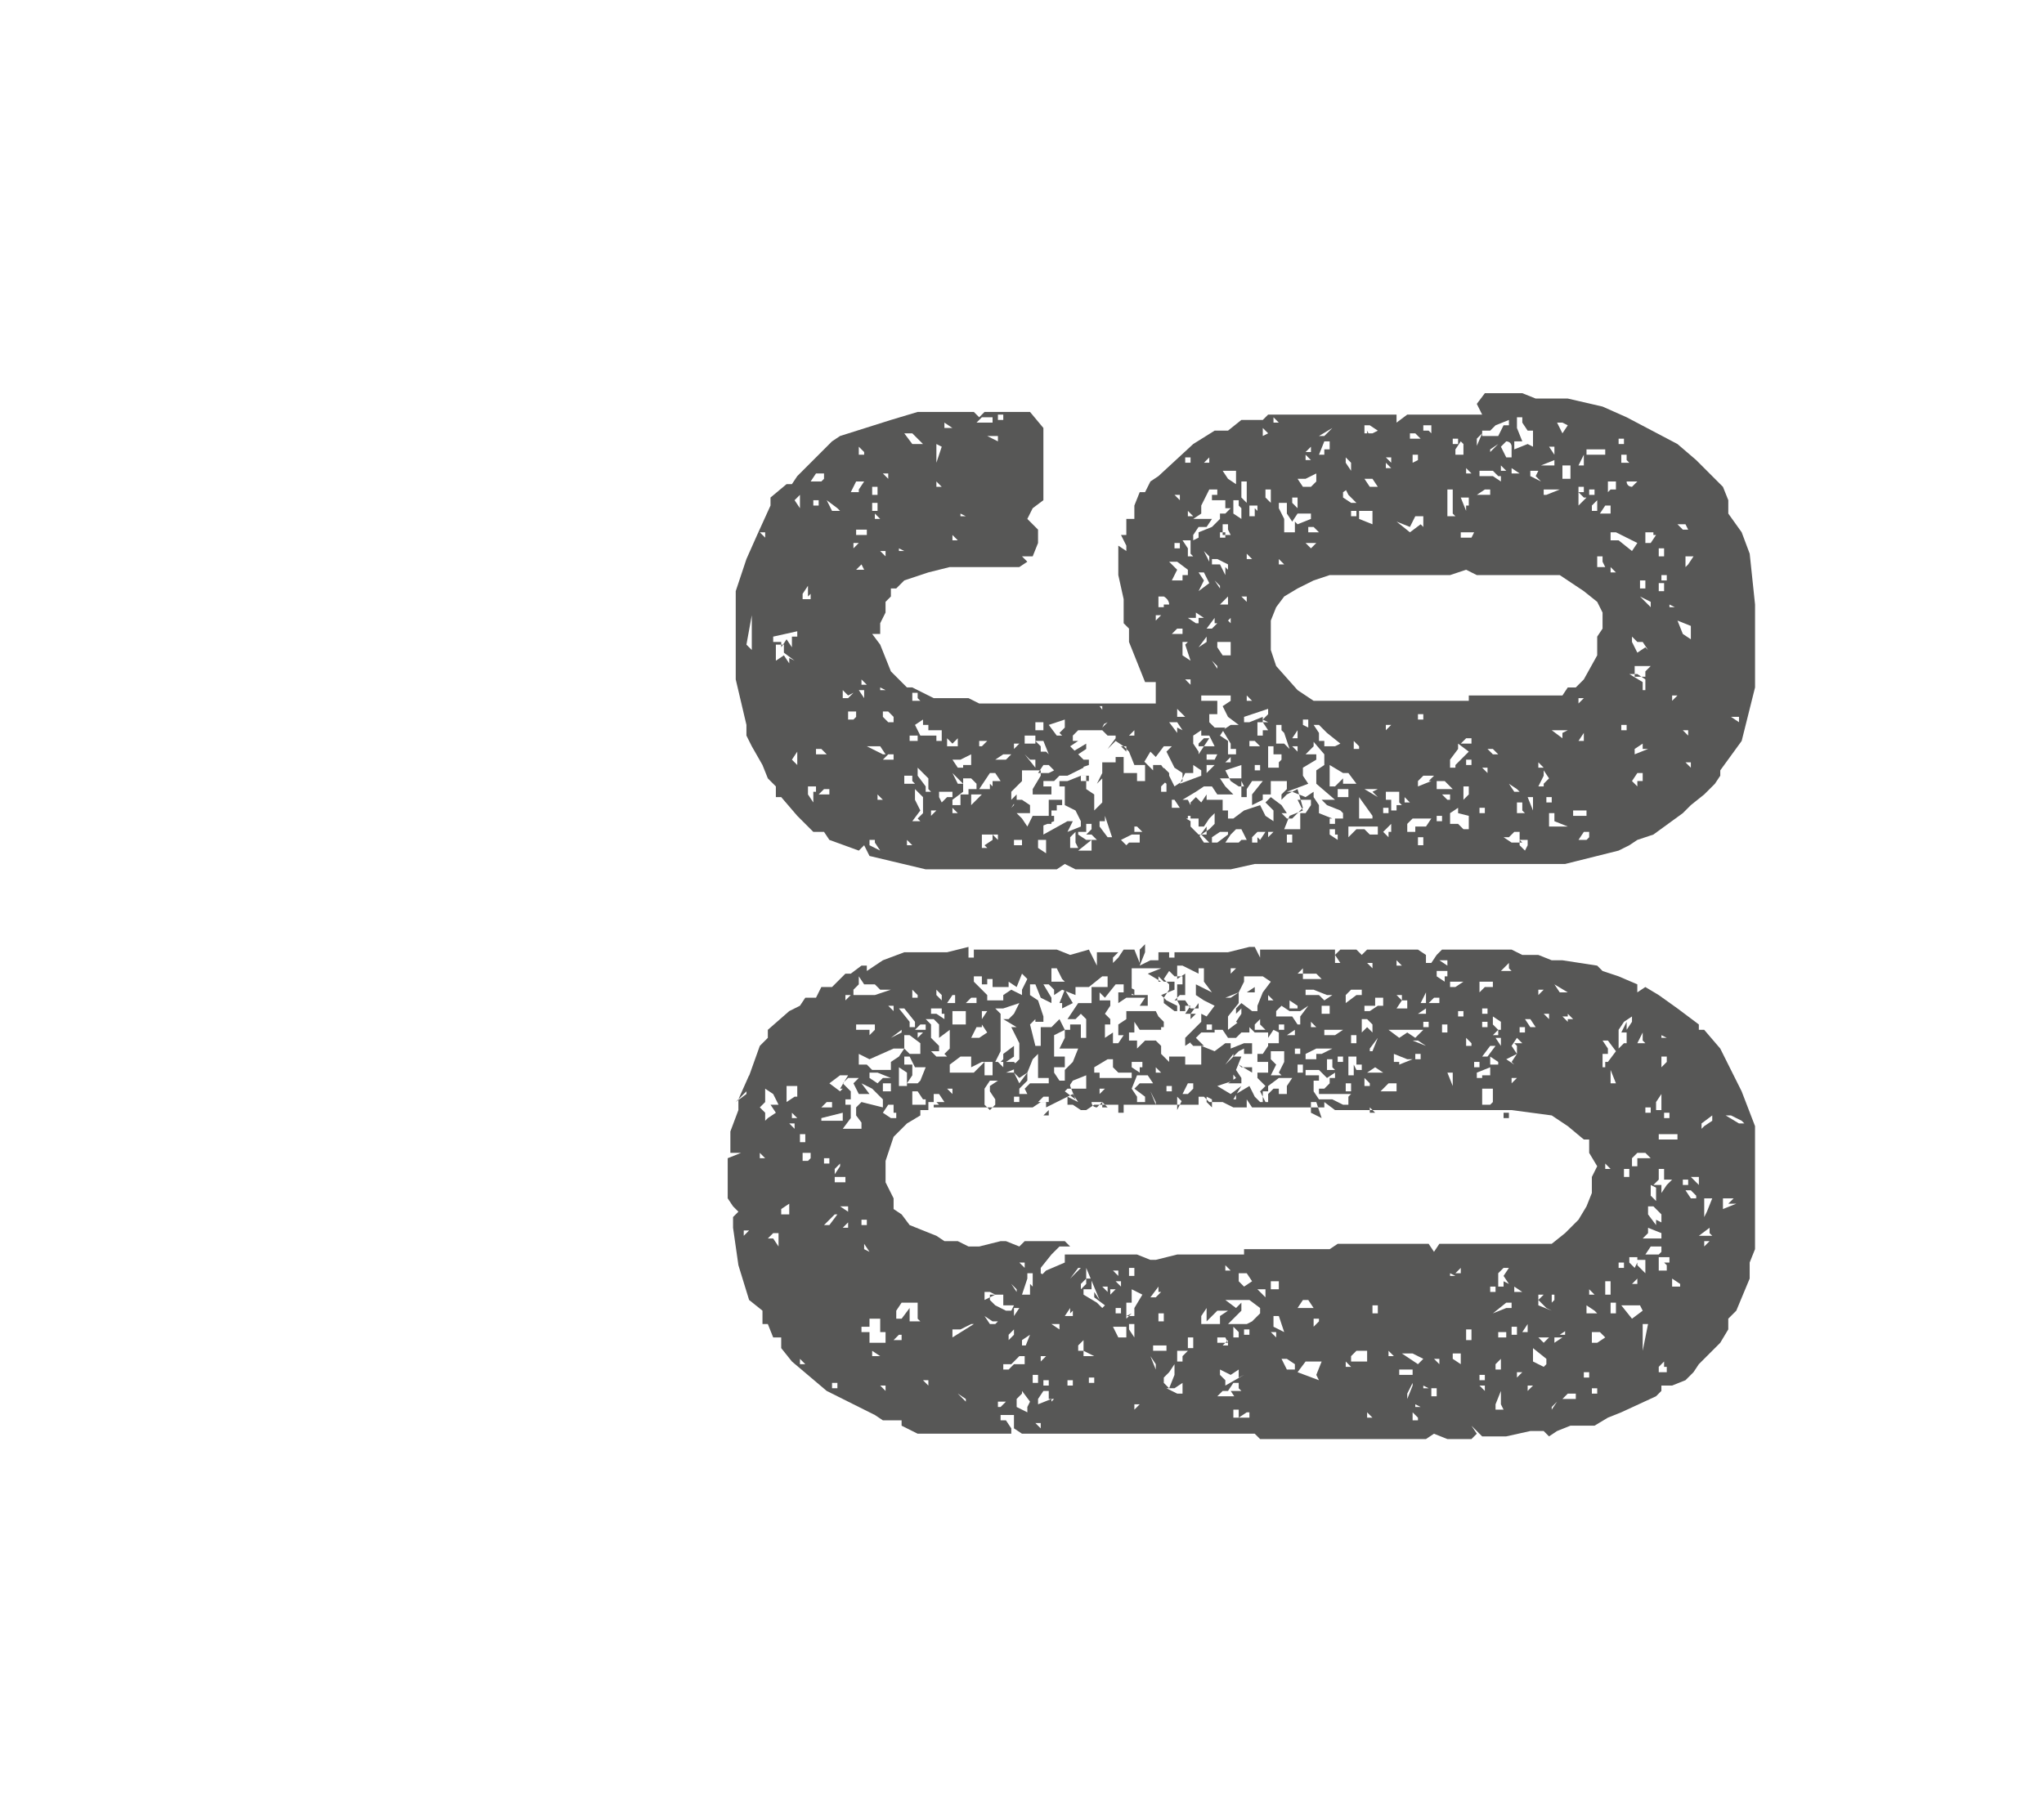 <?xml version="1.0" encoding="UTF-8"?>
<svg id="Ebene_1" xmlns="http://www.w3.org/2000/svg" xmlns:xlink="http://www.w3.org/1999/xlink" version="1.1" viewBox="0 0 76.4 67.3">
  <!-- Generator: Adobe Illustrator 29.3.1, SVG Export Plug-In . SVG Version: 2.1.0 Build 151)  -->
  <defs>
    <style>
      .st0 {
        fill: #575756;
      }
    </style>
  </defs>
  <path class="st0" d="M27.9,40.9v-.4l.5-1.4.3-.3v-.3c0,0,.8-.7.8-.7l.4-.2.2-.3h.4c0,0,.2-.4.2-.4h.4l.5-.5h.2l.4-.3h.2v.2c0,0,.6-.4.6-.4l.8-.3h1.6c0,0,.8-.2.8-.2v.2c0,0,0,.2,0,.2h.2c0,0,0,0,0,0v-.3h0c0,0,1.4,0,1.4,0h1.7l.5.2.7-.2.3.6h0c0,0,0,0,0,0v-.3c0,0,0-.2,0-.2h0c0,0,.4,0,.4,0h.4c0,0-.2.2-.2.2v.2l.2-.2.2-.3h.2c0,0,.2,0,.2,0l.2.5h0v-.5l.2-.2h0v.3l-.2.5.4-.2h.3v-.3h.2c0,0,.2,0,.2,0v.2h.2c0,0,0-.2,0-.2h1.5c0,0,.5,0,.5,0l.8-.2h.2l.2.4v-.3h2.8v.5h.2c0,0,0,0,0,0l-.2-.3.2-.2h.2c0,0,.2,0,.2,0h.2l.2.2.2-.2h1.9l.3.2v.3h.2l.2-.3.2-.2h2.6l.4.2h.2c0,0,.4,0,.4,0l.5.2h0c0,0,.4,0,.4,0l1.3.2.2.2h0c0,0,.6.2.6.2l.7.3v.3l.3-.2.5.3h0c0,0,.7.5.7.5l.8.6v.2h0c0,0,.2,0,.2,0l.6.7.8,1.6.5,1.3v.9c0,0,0,1.7,0,1.7v.9c0,0,0,.5,0,.5v.6l-.2.5v.6l-.5,1.2-.3.3v.4l-.3.5-.8.8-.2.3-.3.3-.5.2h-.4v.2l-.2.2-1.3.6-.5.2-.5.3h-.7c0,0-.2,0-.2,0l-.5.2-.3.2-.2-.2h-.5c0,0-.9.2-.9.2h-.9c0,0-.4-.4-.4-.4h0c0,0,.2.3.2.3l-.2.2h-.3c0,0-.3,0-.3,0h-.3l-.5-.2-.3.2h-6.2l-.2-.2h-2.2c0,0-1.7,0-1.7,0h-.6c0,0-.5,0-.5,0h-3.7l-.3-.2v-.5h-.5v.2h.2l.2.3v.2h-.3c0,0-1,0-1,0h-1.6c0,0-.6,0-.6,0l-.6-.3v-.2h0c0,0-.2,0-.2,0h-.5l-.3-.2-1.8-.9-1.3-1.1-.4-.5v-.4h-.3l-.2-.5h-.2v-.5l-.5-.4-.4-1.3-.2-1.4v-.4l.2-.2h0l-.2-.2-.2-.3v-1.5l.5-.2h-.4v-.8l.3-.8v-.4l.4-.9v.5h0l-.5.5ZM27.4,42.3h0c0,0,0,0,0,0ZM27.8,40.5v-.5c0,0,0,.5,0,.5h0ZM28,45.5h0c0,0,0,0,0,0h.2,0ZM28,46h0c0,0-.2,0-.2,0h0c0,0,0,.2,0,.2h0ZM28,44.6h0,.2,0ZM28.3,43.5h0c0,0,0,0,0,0h0ZM28.4,44.2h-.2.2ZM28.6,43.3h0c0,0-.2-.2-.2-.2h0v.2h.2ZM28.5,40.8h0,0ZM28.4,46.9h0c0,0,0,.3,0,.3v-.3h0ZM28.7,41.8l.3-.2h0c0,0-.2-.3-.2-.3h0c0,0,.3,0,.3,0l-.2-.4-.3-.2v.5l-.2.2.2.2v.2h0v.2c0,0,0,.2,0,.2h0v-.3h0ZM29.2,42.6h-.6.5c0,0,.2,0,.2,0h0ZM28.7,45.4h0,0c0,0,0,0,0,0ZM29.1,46.4v-.3c0,0-.2,0-.2,0l-.2.2h.2c0,0,.2.3.2.3v-.2h0ZM29.1,50.5h0,0ZM29,40.5h0v.2h0l-.2-.2h0ZM29.4,40h-.2v.2h0v-.2ZM29.5,45.4h0c0,0,0-.2,0-.2v-.2l-.3.2v.2h.2ZM29.5,42h0c0,0,0,0,0,0l.2.2h0v-.2ZM29.4,42.5h0c0,0,0,0,0,0ZM29.8,41h0v-.4c0,0-.2,0-.2,0,0,0-.2,0-.2,0v.6c0,0,.3-.2.3-.2ZM29.8,41.8h0c0,0-.2-.2-.2-.2v.2h.2ZM29.9,39.6h0c0,0,0,0,0,0h0c0,0,0,.2,0,.2h0v-.2ZM29.9,43.6h-.2c0,0,0,0,0,0h.2ZM29.9,50.4h0c0,0,0,0,0,0h0ZM30.1,42.6v-.2h-.2v.3h.2ZM30.1,51h0c0,0-.2-.2-.2-.2h0v.2h.2ZM30.2,43.9h-.3c0,0,.2,0,.2,0h0ZM30.3,43.3v-.2h0c0,0-.3,0-.3,0v.3h0c0,0,.2,0,.2,0ZM30.6,40.3h-.5c0,0,.2,0,.2,0h0s.2,0,.2,0ZM30.5,43.6v.2h0v-.2ZM30.7,41.9h.8v-.3l-.8.2v.2h0ZM30.8,43.3h0v.2h.2v-.2h0ZM31.1,41.2h0c0,0-.2,0-.2,0l-.2.2h.4c0,0,0,0,0,0ZM31.2,45.4l-.4.4h.2c0,0,.3-.4.3-.4ZM30.9,37.2h0,0ZM30.9,42.3h0c0,0,.2,0,.2,0h0ZM30.9,51.8h0v.2h0v-.2ZM30.9,43.1h0,0ZM30.9,49.9h0c0,0,.2,0,.2,0h0ZM31.6,40.7h-.2l.3-.5h-.3l-.4.3h0l.4.3.2-.2h0ZM31.6,44.2h0v-.2h-.4v.2c0,0,.5,0,.5,0h0ZM31.2,37.4h-.2c0,0,0,0,0,0h0c0,0,0,0,0,0ZM31.4,43.5h0l-.2.2h0c0,0,0,.2,0,.2l.2-.3h0ZM31.3,51.7h-.2v.2h.2v-.2ZM31.4,38.9v-.3h0v.3h0ZM31.6,45.1h-.2c0,0,0,0,0,0h0c0,0,.3.2.3.2h0v-.2ZM31.4,47.2h0,.2,0ZM31.6,37.2h0c0,0,0,0,0,0v.2c0,0,.2-.2.2-.2h0ZM31.7,45.7h0l-.2.2h0c0,0,.2,0,.2,0v-.3h0ZM31.6,38h-.2v.2h0v-.2h.2ZM31.6,42.6h0,.2,0ZM32.3,42.1h0c0,0-.3-.4-.3-.4v-.3l.2-.2.8.2v-.3c0,0-.4-.4-.4-.4l-.4-.2.3.4h-.4l-.2-.4.2-.2h-.4l-.2.2.3.3v.3c0,0-.2,0-.2,0v.2h0,.2c0,0,0,0,0,0v.5l-.3.4h.7v-.3ZM31.7,46.9h0v.2h0v-.2ZM31.8,49.6h0v.4c0,0,0,0,0,0h0v-.4ZM33.8,37.2h0c0,0-.4-.2-.4-.2h-.2c0,0-.3,0-.3,0l-.2-.2h-.4c0,0-.2-.3-.2-.3h0v.3h0l-.2.2v.2h0c0,0,.4,0,.4,0h0c0,0,.4,0,.4,0l.9-.3h0ZM32,37.8v.3h0v-.3ZM32.7,38.5v-.2h-.7v.2h.5v.2l.4-.4v.2ZM32,46.5v.2h0v-.2ZM32.1,48.1h0c0,0,0,0,0,0h0ZM33.3,39.9v-.2h0c0,0,.3-.2.3-.2l.2-.3.2.2h.4v-.4l-.4-.3h-.2v.5c0,0-.4,0-.4,0l-.9.4-.4-.2v.2c0,0,0,.2,0,.2h.3c0,0,.2.2.2.2h.7ZM33.1,50.1v-.3h0c0,0,0,0,0,0h-.2v-.5c0,0-.4,0-.4,0v.3c0,0-.3,0-.3,0v.2c0,0,.3,0,.3,0v.4h.6,0ZM32.4,45.8v-.2c0,0-.2,0-.2,0v.2h.2ZM32.5,46.8l-.2-.3v.2c0,0,0,.2,0,.2h0v-.2h0ZM32.4,37.1h0c0,0,0,0,0,0ZM32.4,47.6h0c0,0,0,0,0,0h0ZM32.5,40.3v.3h0v-.3h0ZM32.7,50.7h.2c0,0-.3-.2-.3-.2v.2h.2,0ZM33,40.3h.3l-.5-.2h-.3v.2l.3.2h0l.2-.2ZM32.9,51.8h0c0,0,0,0,0,0l.2.2h0v-.2ZM39.7,48.7l-.2-.4-.3-.2h.2l-.5-.4.2-.2.7-.3h0v-.3h1.9c0,0,.8,0,.8,0l.5.2h.2c0,0,.8-.2.8-.2h1c0,0,.2,0,.2,0h.3c0,0,.5,0,.5,0h.5c0,0,0-.2,0-.2h.3c0,0,1.3,0,1.3,0h1.3c0,0,.3,0,.3,0l.3-.2h2.4c0,0,0,0,0,0h1l.2.3h0c0,0,.2-.3.2-.3h1.7c0,0,.3,0,.3,0,0,0,.8,0,.8,0h1.4c0,0,.5-.4.5-.4l.5-.5.3-.5.2-.5v-.6l.2-.4-.3-.5v-.5h-.2l-.6-.5-.6-.4-1.5-.2h-6.1c0,0-.2,0-.2,0h-.3l-.4-.3v.2h-.4c0,0-.5,0-.5,0h-.2c0,0-.4,0-.4,0h-1.9l-.4-.2h-.5c0,0-.2-.2-.2-.2h-.2c0,0,0,0,0,0v.3h-1.6c0,0-1.8,0-1.8,0h-.5c0,0-.3.2-.3.2h-.2c0,0-.3-.2-.3-.2h-.2,0v-.3c0,0,0,0,0,0l.4.2-.2-.3h0l-1,.5v-.2h-.2l-.3.2h-2.2c0,0,0,0,0,0h-1.5c0,0,0-.2,0-.2h-.2v.3h-.3v.2l-.5.3-.5.5-.3.9v.5c0,0,0,.3,0,.3l.3.6v.4l.3.2.3.4,1,.4.3.2h.5l.4.2h.4c0,0,.8-.2.8-.2h.2c0,0,.5.2.5.2l.2-.2h.5c0,0,.4,0,.4,0h.6l.2.2h-.4c0,0-.3.3-.3.3l-.4.5v.2c0,0,.5.3.5.3h.3v.3c0,0,.3,0,.3,0h0ZM33,48.9h0,0ZM33,39.6h0c0,0,.2,0,.2,0h0c0,0-.3,0-.3,0h0ZM33.3,40.8v-.3h-.3v.3h.3ZM33.4,41.6v-.3h-.2l-.2.3.3.2h.2v-.2ZM33.4,37.6h-.2c0,0,.2.2.2.2h0v-.2ZM33.3,49.3h-.2c0,0,0,0,0,0h0ZM33.7,38.7v-.2l-.4.3h0c0,0,0,0,0,0,0,0,.4-.2.4-.2ZM33.6,41.1h-.2s.2,0,.2,0ZM34.3,49.3v-.6h-.6l-.2.3v.3h.2l.3-.4v.5h.4ZM33.6,49.9l-.2.2h.3v-.2h0ZM34.2,38.2l-.4-.5h-.2l.4.5v.2h.2v-.2ZM33.9,40.6v-.5l-.3-.2v.7h.3ZM34.4,40.4l.2-.5h-.4c0,0-.2-.4-.2-.4h-.2v.3h.3v.4h0l-.2.3h.4ZM34.1,48.5l-.2-.2v-.2h0c0,0,.2.4.2.4h.2c0,0,0,0,0,0h0ZM33.9,49.7h0,.2,0ZM33.9,50.6v.2c0,0,0,0,0,0v-.2ZM34.3,37.4v-.2l-.2-.2v.3h0c0,0,.2,0,.2,0ZM34.5,41.1h0l-.2-.3h-.2c0,0,0,.5,0,.5h.5v-.2ZM34.4,37.8h0,0ZM34.6,38.6h-.3v.2h0l.2-.2ZM34.4,50.6v-.3h0v.3h0ZM34.6,38.3h0c0,0-.2,0-.2,0l-.2.2h.4ZM34.5,51.6h0l.2.2v-.2h0ZM35.2,37.9v-.2h-.4v.2c0,0,.2,0,.2,0l.3.2h0v-.2ZM35.3,39.4l.2-.2v-.5h0c0,0,0-.2,0-.2h0l-.4.3v-.5l-.2-.2h-.3c0,0,.2.2.2.2v.5l.3.3v.2h-.3l.2.2h.4ZM35,41.2h.3l-.2-.3h-.2v.4h.2,0ZM35.2,37.2l-.2-.2h0v.2h0c0,0,.2.2.2.2h0v-.2ZM37.9,40.1h0v-.3h0c0,0,.2-.2.2-.2v-.6l-.3-.6h.2l-.5-.3h.2l.2-.2.2-.4h0c0,0-.6.2-.6.2v-.5c0,0,.3-.2.3-.2l.4.2v-.2c0,0,.2-.4.2-.4l-.2-.2h0l-.2.5-.3-.2h0v.2c0,0-.6,0-.6,0h0v-.3h-.2v.2h-.2v-.3h-.3v.2l.5.5v.2h.6v.3h-.3c0,0,0,0,0,0l.2.2v.2c0,0,0,.5,0,.5v.7l-.2.4h-.3c0,0-.2,0-.2,0,0,0,0,0,0,0h0c0,0-.4.2-.4.2v-.2c0,0,0-.2,0-.2v-.2h0c0,0,0,.2,0,.2h-.4c0,0-.4.3-.4.3h0c0,0,0,.3,0,.3h.3c0,0,.4,0,.4,0h.2c0,0,0,0,0,0l.4-.4v.5h.3v-.5h.2l.2.2v-.2h.4l.2.2-.5.2h.3c0,0,.2.4.2.4h0l.3-.4-.3.2ZM35.6,37.2h0c0,0,0,0,0,0l-.2.3h.3v-.3ZM35.6,49.3h0c0,0,0-.2,0-.2h0v.2h.2,0ZM35.6,40.7h-.2c0,0,.2.2.2.2v-.2ZM36.1,37.8h-.5c0,0,0,0,0,0,0,0,0,.5,0,.5h.2c0,0,.3,0,.3,0v-.5h0ZM36.3,49.5l-.4.2h-.3v.3l.8-.5h0ZM36.2,48.6h-.5c0,0,.5,0,.5,0h0ZM36,50.7h0c0,0,0,0,0,0h0c0,0,0,0,0,0v-.2h0ZM36.1,52.3l-.3-.2h0c0,0,.3.3.3.3h0ZM36.3,38.8h.3l.3-.2h0c0,0-.2-.3-.2-.3v-.2c0,0,.2-.3.2-.3h0c0,0-.2,0-.2,0v.6h0c0,0,0,0,0,0,0,0,0,0,0,0h-.2l-.2.4.4-.2h0ZM36.5,37.3h-.2l-.2.2h.4v-.2c0,0,0,0,0,0ZM37,48.3h0c0,0-.2,0-.2,0h0v.3h0c0,0,.4-.2.4-.2h0ZM37,35.7h-.2v.2h0v-.2h.2ZM37,41.5l.2-.2v-.2l-.2-.3v-.2l.3-.2h-.3l-.2.3v.2h0v.2h0v.2l.2.2h0ZM37.1,48.9h0v-.3h0v.3h.2c0,0,0,0,0,0h0ZM37.3,49.4h0c0,0-.2,0-.2,0l-.3-.2h0c0,0,.2.3.2.3h.2ZM37.9,48.8h0c0,0-.2,0-.2,0h-.2c0,0,0-.4,0-.4h-.5v.2l.2.2.4.2h.2ZM37.3,50.2h-.2v.2c0,0,0,0,0,0v-.2h.2ZM37.4,52.6l.2-.2h-.3v.2h.2,0ZM37.4,38.9h0c0,0,.2,0,.2,0h-.3,0ZM37.9,51h.4c0,0,0-.3,0-.3h-.2l-.3.3h-.3,0v.2h.2l.2-.2ZM37.5,39.6h0v-.2l.4-.3h0v.4l-.3.2h-.2ZM37.7,49h0c0,0,0,0,0,0h0ZM37.8,51.4v.2c0,0,0,0,0,0v-.2ZM37.9,49.9v-.2l-.2.2v.2l.2-.2ZM38,48.2l-.2-.2h0c0,0,.2.3.2.3h0ZM38.1,41h-.2v.2h.2v-.2ZM38.2,48.9h-.3v.3h0l.2-.3ZM38.3,40.7l.2-.2h.5c0,0,.2,0,.2,0h0v-.2h-.4v-.6h0c0,0,0-.3,0-.3h0c0,0,0,0,0,0l-.2.2-.2.5v.3c0,0-.3.3-.3.3v.2h.3,0ZM38.1,47.2h0c0,0,.2.2.2.2v-.2h0ZM38.5,52.4l-.3-.4h0v-.2c0,0,0-.2,0-.2h0c0,0,0,.5,0,.5h0l-.2.2h0c0,0,0,.3,0,.3l.4.2v-.2h0ZM38.3,50.4l.2-.5-.3.2v.2h0c0,0,.2,0,.2,0h0ZM38.6,48.1v-.5h-.2v.2c0,0-.2.6-.2.6h.3c0,0,0-.4,0-.4h0ZM39.8,40.8v-.3h0v-.5l.3-.3.2-.5h-.5c0,0,0,0,0,0h-.2l.2-.4v-.3h.2v-.2h.2c0,0,.2,0,.2,0v.5h.2v-.5c0,0,0-.2,0-.2l-.2-.2-.2.2h-.3c0,0,.4-.6.4-.6h.5v-.6h.4c0,0,.2,0,.2,0,0,0,0,0,0,0v-.4h-.2l-.5.4h-.5c0,0,0,0,0,0v.3c0,0-.5-.2-.5-.2h0l-.3.2v-.2l-.2-.2h-.2c0,0,.3.5.3.5v.2c0,0-.4-.2-.4-.2l-.2-.5h-.2c0,0,0,.4,0,.4l.3.2.2.6v.2c0,0-.3,0-.3,0v.2h0v-.3l-.2.2.2.8h.2v-.4h0v-.3h.4l.3-.3.2.4-.4.2v.8h.4v.2c0,0,0,.2,0,.2h-.4c0,0,0,.2,0,.2l.2.3h.2c0,0,.2,0,.2,0v.2l-.2.2.4.3h0l-.2-.5ZM38.8,51.6v-.2h-.2v.3h0c0,0,0,0,0,0h.2ZM38.7,36.4h0c0,0,0,0,0,0ZM38.8,50.7h0c0,0,0,0,0,0ZM39.2,52.5l.2-.2h-.2v-.3h-.2l-.2.3v.2l.5-.2v.2ZM39,41h0l-.2.2h.4s0-.2,0-.2ZM38.9,53.2h-.2c0,0,0,0,0,0l.2.2v-.2ZM38.9,39.6h0c0,0,0,0,0,0ZM39,50h0,0ZM39.1,50.7h-.2v.2c0,0,.2-.2.2-.2ZM39.2,51.8v-.2h-.2v.2c0,0,0,0,0,0h.2ZM39.4,41.3h-.2v.2l-.2.2h.2v-.4h.2ZM39.6,49.7v-.2c0,0-.3,0-.3,0l.3.2h0ZM39.5,50.7h-.2c0,0,.2,0,.2,0,0,0,0,0,0,0ZM39.7,36.6l-.2-.4h-.2v.5h.5,0ZM39.4,38.9h0c0,0,0,0,0,0l-.2.2h0ZM39.5,49.8h0c0,0,0,0,0,0h0ZM39.6,37.5l.2-.5.3.5h0c0,0-.4.2-.4.2v-.2h0ZM39.6,38.7h0c0,0,0,0,0,0h0ZM39.7,51.8h0,.2c0,0,0,0,0,0h0ZM39.8,36.2h0c0,0-.2,0-.2,0h0c0,0,.2,0,.2,0h0,0ZM40,49.1h0v-.2h0l-.2.3h.3c0,0,0-.2,0-.2h0ZM39.7,38h0c0,0-.2,0-.2,0h0ZM39.9,50.7h0c0,0,0,0,0,0h0ZM41.1,40.9l.2-.2h-.7v-.5h0l-.5.2-.2.3h0c0,0,.5,0,.5,0h.5c0,0,.2,0,.2,0ZM40.3,47.4h.2c0,0-.2,0-.2,0h0l-.3.4h0l.4-.4h0ZM39.9,50.8h0c0,0,0,0,0,0h0ZM40.1,51.6h-.2v.2h.2c0,0,0-.2,0-.2ZM40.5,50.4h0v-.3l-.2.2h0v.2h.2ZM41.3,48.8l-.4-.3v-.2h0c0,0,.2.3.2.3l-.5-1.2h0v.4h.2v.2c0,0,0,0,0,0h0c0,0,0,.2,0,.2h-.3v.2l.5.3h0c0,0,0,0,0,0l.2.2v-.2.2ZM40.6,48v-.2l-.2.2v.2h0l.2-.2ZM40.6,36.2h-.2.2c0,0,0,0,0,0ZM40.6,49.6h-.2c0,0,0,0,0,0h0ZM40.9,50.7l-.4-.2v.2h.3c0,0,0,0,0,0h0ZM46.2,41.1v-.2l.5-.3.2.4.2.2h.2c0,0-.2-.4-.2-.4l.2-.2-.3-.3v-.2h.4v-.4h0c0,0-.4,0-.4,0v-.6c0,0,0-.2,0-.2v.5h.2l.2-.3v-.5h-.5l-.2-.2v.2h-.3l-.2.2h-.3l-.2-.3h-.3c0,0,0,0,0,0h0v-.4h0c0,0,0,.5,0,.5h-.5l-.3.3-.3.2h0v-.3l.6-.6h0c0,0,0-.3,0-.3h-.6l.2-.3h-.2v.2h-.3v-.2c0,0-.4-.2-.4-.2l-.2-.2h0c0,0,.5-.2.5-.2v-.3h-.2c0,0-.3,0-.3,0l-.5-.3h0c0,0,.5-.2.5-.2h0c0,0-.4,0-.4,0h-.7v1h0c0,0,.4,0,.4,0h.2v.4h-.3l.2-.3h-.7l-.3.2v-.2c0,0,0-.2,0-.2h.2v-.3h-.3l-.4.5-.2-.2h0v.3h.2c0,0,0,0,0,0h.2v.2l-.2.3.2.2v.2h-.2v.5l.3-.2v.4h0c0,0,.2,0,.2,0l.2-.3h-.2v-.4l.3-.2v-.3c0,0,.6,0,.6,0h.5c0,0,.2.4.2.4v.3h-.8l-.2-.3h0c0,0,0,.4,0,.4h-.2v.3h.3v.3c0,0,.3-.3.3-.3h.4l.2.2h0v.3l.3.3v-.2h.2c0,0,.4,0,.4,0v.3h.3c0,0,.3,0,.3,0v-.2c0,0,0-.5,0-.5l.5.2.4-.3h.2v.2c0,0,.5-.2.5-.2h-.2c0,0,.5,0,.5,0v.2c0,0,0,.2,0,.2h-.3v-.2l-.4.2-.3.4.3.2v.2c0,0,0,0,0,0v.2l-.6.2.5.3.4-.3h0c0,0-.3.5-.3.5h0c0,0,.5,0,.5,0h0v.3h.2l-.2-.3ZM41,51.5h-.3v.2h.2v-.2ZM41,40.3h0v.2c0,0,0,0,0,0v-.2h0ZM41.4,41.4l-.2-.2h-.4c0,.2.2.2.2.2h0l.2-.2v.2c0,0,.2,0,.2,0ZM40.9,49h0,0ZM41,39.6h0c0,0,0,0,0,0h0c0,0,0,0,0,0ZM42.3,40.3v-.2c0,0-.5,0-.5,0l-.2-.2v-.3h-.2c0,0,0,0,0,0,0,0-.5.3-.5.3v.2h.2v.2h.8c0,0,.2,0,.2,0h0ZM41.2,48.1h0c0,0,.2.2.2.2v-.2h0ZM41.3,53h-.2c0,0,0,.2,0,.2v-.2h0ZM41.4,49.6h0,0c0,0,0,0,0,0ZM41.5,41h0c0,0,0,0,0,0h0ZM41.7,48.2h-.2v.2h0s.2-.2.2-.2ZM41.6,47.5h0l.2.2v-.2h0ZM41.9,48.9h0c0,0-.2,0-.2,0v.2h.2v-.2ZM42.1,49.9v-.3h-.5c0,0,.2.4.2.4h.3ZM42,41.5v-.2h-.2v.3h.2ZM41.9,51.1h-.2c0,0,0,0,0,0h.2ZM41.9,48.1h0v-.2h-.2c0,.2,0,0,0,0h0ZM42.1,49.2h.3v-.3l.3-.5-.4-.2v.5h-.2v.6c0,0,0,0,0,0l.2-.2h0ZM42.4,37.2l-.4-.2v-.2l.4.2v.2h0ZM42.1,37.4h0v-.2.2h0ZM42.4,47.6v-.2h-.2v.3h.2ZM42.4,49.8v-.3h-.2v.2c0,0,.2.3.2.3h0v-.2ZM42.2,50.8h0c0,0,0,0,0,0ZM42.8,41.2v-.2c0,0-.4-.3-.4-.3l.2-.2h.5c0,0-.2-.3-.2-.3h-.4l-.2.5h0l.2.3v.2h.4ZM42.4,52.5h0v.2l.2-.2h0ZM42.7,39.9v-.2h-.4v.2h0c0,0,.3.2.3.2v-.2h0ZM42.7,51.6h0v.2-.2h0ZM42.8,38.1h0-.2,0ZM43.3,48.3v-.2h0l-.3.4h.2l.2-.2h0ZM43.2,51l-.2-.3h0c0,0,.2.5.2.5h0v-.2h0ZM43.2,41.2l-.2-.4h0c0,0,.2.5.2.5h0ZM43.1,49h0c0,0,0,0,0,0ZM43.1,38.3v-.3h.2l.2.2v.2h-.4ZM43.3,36.5h0c0,0,0,0,0,0h0v.2h.2,0ZM43.6,50.5v-.2h-.5v.2h.2c0,0,.3,0,.3,0h0ZM43.2,39.4v-.3h0v.2h.2c0,0,0,0,0,0h-.2ZM43.3,40.7h.2-.2ZM43.4,40.1h0c0,0-.2-.2-.2-.2v.2h.3,0ZM43.5,49.3v-.2h-.2v.3h.2ZM44,37.4v-.6c0,0,0,0,0,0h.2v-.3h-.3l-.2-.2h0v-.2h0v.2c0,0-.2.3-.2.3l.2.2v.2l-.2.3v.2l.4.3h.2v-.2ZM43.9,51.3v-.3l-.2.3h0c0,0-.2.2-.2.2v.2l.2.2s.2-.5.2-.5ZM43.8,40.6h-.2c0,0,0,0,0,0h0v.2h.2c0,0,0-.2,0-.2ZM43.8,49h0,.2,0ZM43.7,38.5h0-.2c0,0,0,0,0,0h0ZM44.2,51.9v-.2l-.3.2h-.3l.4.2h.2v-.2ZM44.2,50.7l.2-.2h-.4v.4h.2v-.2h0ZM44,39.7h0v-.2.2h0ZM44.2,41.2l-.2-.2h0v.5h0l.2-.4ZM44.2,50h-.2c0,0,0,0,0,0h0c0,0,0,0,0,0h0ZM45.1,38l.3-.4h0l-.4-.2-.3-.2v-.4c0,0,0,0,0,0l.6.3-.3-.4v-.5h-.2v.2c0,0-.6-.3-.6-.3h-.2v.5c0,0,.3-.2.3-.2v.8h-.2l-.2.2h.4l.2.3h.3v-.2h0c0,0-.3.4-.3.4v.2h0l.2-.2h.2ZM44.3,39.9h0v.2h0c0,0,0,0,0,0v-.3h0ZM44.4,47.7h-.2.2c0,0,0,0,0,0ZM44.6,40.8v-.3h-.2c0,0-.2.4-.2.4h.2l.2-.2ZM44.6,50h-.2v.4h.2v-.3h0ZM44.6,51.5h0c0,0,0,0,0,0ZM44.5,36.3h0c0,0,0,0,0,0h0ZM44.5,39v-.2h.2c0,0,.3.3.3.3h-.4ZM44.7,41.4h0v-.2h0v.2h.2,0ZM44.6,52.8h0,0ZM44.7,51.4h0c0,0,0,0,0,0ZM45.1,39.6h0c0,0,0,0,0,0h0ZM45.1,41h0c0,0,0,0,0,0v.2h0c0,0,.2.2.2.2,0,0,0-.3,0-.3ZM45.1,47.9h0c0,0,0,0,0,0h0ZM45.9,49h-.2c0,0-.2,0-.2,0h0l-.4.4v-.5c0,0,0,0,0,0l-.2.3v.3h.7c0,0,0-.3,0-.3h0ZM45.3,38.3h0c0,0-.2,0-.2,0v.2h.2ZM45.4,48.3h-.2,0c0,0,0,0,0,0v-.2h0ZM46.3,51.5h0v-.3h0l-.3.2h0c0,0-.4-.2-.4-.2v.2h0l.2.2v.2l.7-.4h0ZM45.8,50h0c0,0,0,0,0,0h-.3v.2h.4,0ZM45.7,50.3h0c0,0,0,0,0,0,0,0,0,0,0,0h.2v-.2h0ZM45.7,52.9h0c0,0,0,0,0,0v.2h0v-.2ZM46.2,38.2l.2-.3v-.2h0l-.2.2h0v-.2l.2-.2.4.3h.2v-.2c0,0,.2-.5.2-.5l.3-.4-.3-.2h-.5c0,0-.2,0-.2,0v.2h0l-.2.4-.5.2h0c0,0,.2,0,.2,0l.3-.2h0v.4l-.4.5v.5l.4-.3.2.2ZM46.2,52.3l-.2-.3h-.3l-.2.2h.5c0,0,.2,0,.2,0h0ZM45.9,40.5l.3-.2-.4-.5.3-.3h.3c0,0-.2.5-.2.5l.2.3v.2h-.5,0ZM46,47.5l-.2-.2h0v.2h.2ZM45.9,49.6h0c0,0,0,0,0,0ZM46,50v.2c0,0,0,0,0,0v-.2ZM46.2,36.2h-.2v.2c0,0,0,0,0,0l.2-.2ZM46.8,49.4l.3-.3v-.2l-.4-.3h-.4c0,0-.3,0-.3,0h-.2c0,0,.4.3.4.3l.2-.2v.3l-.5.5h.7ZM46.3,49.8l-.2-.2h0v.4h.2v-.2ZM46.2,40.9v-.3.3c0,0,0,0,0,0ZM46.8,52.8h-.2c0,0-.3.2-.3.2h0v-.3h0c0,0-.2,0-.2,0v.3h.6v-.3h0ZM46.5,52.1l-.2-.2h0v-.2h-.2l-.2.3h.5ZM46.3,39.3h0l-.2.2v-.2h.2ZM46.8,47.9h0c0,0-.2-.3-.2-.3h-.3v.3h0c0,0,.2.2.2.2l.3-.2h0ZM46.4,39.9h0c0,0,.4,0,.4,0v.2l-.5-.3h0ZM46.7,49.7h0c0,0-.2,0-.2,0v.2h.2ZM46.6,37.1l.3-.2h0v.2h-.4ZM46.7,47.2h0c0,0,0,0,0,0ZM47.1,38.3v-.5h0c0,0,0,0,0,0v.3l-.2.2v.2h.4,0ZM46.9,53.3h0c0,0,0-.2,0-.2v.2c0,0,0,0,0,0h0ZM47.3,48.2h0c0,0-.3,0-.3,0h0c0,0,.3.3.3.3v-.2ZM47.3,48.6h-.2c0,0,0,0,0,0h0ZM47.4,37.2h0c0,0,0,0,0,0h0v.2h.2,0ZM47.4,41.2v-.3h0c0,0,0,0,0,0l.2-.2h.2v.2h.3v-.3l.2-.3h-.5l-.4.3v.2h-.2c0,0,0,0,0,0v.6h0v-.2ZM47.6,38.5h0c0,0,0,0,0,0l-.2.3v.2h.2c0,0,.2,0,.2,0v-.4h0ZM47.8,40.1h0c0,0,.2-.4.2-.4v-.4c0,0,0,0,0,0h-.5v.3l.2.2h0l-.2.4h.4,0ZM47.8,48.1v-.2h-.3v.3h.3ZM47.7,49.8h0c0,0-.2,0-.2,0l.2.2h0v-.2ZM47.6,51.1h0c0,0,0,0,0,0h0ZM47.8,41.4h0c0,0,0,0,0,0h0c0,0,0,.2,0,.2h0,0ZM48.6,38.3v-.3l.3-.4h0l-.3.2h-.4l-.3-.2-.2.2v.2h.6l.2.3h.2ZM47.8,49.2h-.2v.4c0,0,.4.2.4.2l-.2-.6h0ZM48,38.5v-.2h-.2v.2c0,0,0,0,0,0h0ZM48.1,37.1h-.2c0,0,.2,0,.2,0h0ZM48.4,51.2v-.2c0,0-.3-.2-.3-.2h-.2l.2.4h.2c0,0,0,0,0,0h0ZM48.5,37.6h0c0,0-.3-.2-.3-.2v.3c0,0,.3,0,.3,0h0ZM48.4,38.7v-.2l-.3.2h.3c0,0,0,0,0,0ZM48.6,39.2h-.2v.2h.2v-.2ZM48.4,49.3h0c0,0,0,0,0,0ZM48.7,36.2l-.2.2h.2v-.2ZM48.6,50.7h0,0c0,0,0,0,0,0ZM48.7,40.8h-.2.2c0,0,0,0,0,0ZM49.2,51.4h0l.2-.5h-.6c0,0-.3.4-.3.4l.8.3h0ZM48.7,40v-.2h-.2v.3h.2ZM49.4,36.6h0l-.2-.2h-.5v.2h.8,0ZM49.1,48.9h0c0,0-.2-.3-.2-.3h-.2l-.2.3h.5c0,0,0,0,0,0ZM49.2,39.6v-.2h.2l.4-.2h0c0,0-.6,0-.6,0l-.4.2v.2h.5c0,0,0,0,0,0ZM49.6,37.2l-.5-.2h-.3v.2h.5l.2.2.3-.2h0ZM48.8,51.7h0c0,0,0,0,0,0h0ZM50.5,40.9h-.7c0,0-.5,0-.5,0v-.2h.2l.2-.2v-.2h.2v-.2l-.3.2-.3-.3h-.3c0,0-.2,0-.2,0v.2h.2c0,0,.3,0,.3,0v.2h-.2v.4l.2.3h.3c0,0,.2,0,.2,0l.4.2h.2v-.3h0ZM49.2,38.4h0l-.2-.2h0v.2h.3c0,0,0,0,0,0ZM49,41.2h0v.4l.4.2-.2-.6h0ZM49.3,49.3h-.2c0,0,0,.3,0,.3l.2-.2h0ZM49.2,52.5h0,0ZM49.3,48.6h0c0,0,0,0,0,0h0c0,0,0,0,0,0ZM49.6,37.6h-.2v.3h.3v-.3h0ZM49.9,38.7l.3-.2h0c0,0-.3,0-.3,0h-.4v.2h0c0,0,.4,0,.4,0ZM49.8,39.9v-.3h-.2c0,0,0,.4,0,.4h.3ZM49.6,51.6h0c0,0,0,0,0,0h0ZM49.6,52.2h0c0,0,0,0,0,0h0ZM49.9,48.5h0c0,0-.3,0-.3,0h0c0,0,0,0,0,0l.2-.2h0ZM49.8,48.7h0,0ZM50,36.6h0v.2h0v-.2ZM50.2,39.7v-.2h-.2v.2c0,0,0,0,0,0h.2ZM50.1,52.5h0,0ZM50.1,48.3h0c0,0,0,0,0,0h0ZM50.5,40.8v-.3h-.2v.3c0,0,0,0,0,0h.3,0ZM50.2,49.8h0c0,0,0-.2,0-.2v.2h0ZM50.5,51.1h0c0,0-.2-.2-.2-.2v.2h0c0,0,.2,0,.2,0ZM50.6,37.2h.3v-.2h-.4l-.2.2v.3c0,0,.4-.3.4-.3h0ZM50.4,36.5h0c0,0,0,0,0,0h0ZM50.5,50h0c0,0,0,0,0,0h0c0,0,0,.2,0,.2h0ZM50.5,39h.2v-.3h-.2c0,0,0,0,0,0h0c0,0,0,.2,0,.2h0,.2c0,0-.2,0-.2,0,0,0,0,.4,0,.4v-.4ZM50.7,40h.2v-.2h-.2v-.3h-.3v.7h.2v-.4h0ZM51.1,50.7v-.2h-.4l-.2.2v.2h.6v-.2ZM50.7,38.3h0v.2h0v-.2h0ZM51.2,37.8l.3-.2h.2v-.3h-.3v.3h-.4v.2c0,0,0,.2,0,.2h0v-.2ZM51.3,38.6v-.3l-.2-.2h-.2c0,0,0,.5,0,.5h0c0,0,0,0,0,0,0,0,.2-.2.2-.2ZM51.2,40.5l-.2-.2h0v.3h.2ZM51.2,40.9h-.2c0,0,0,0,0,0h.2ZM51.3,53l-.2-.2h0v.2h0c0,0,.2,0,.2,0h0ZM51.3,36.8h-.2c0,0,0,.2,0,.2v-.2h0ZM51.3,36h-.2c0,0,.2.2.2.2,0,0,0-.2,0-.2ZM51.3,51h0c0,0,0,0,0,0,0,0,0,0,0,0ZM51.3,39.3l.2-.5-.3.4v.3h0v-.2ZM51.7,40.1h0c0,0-.3-.2-.3-.2l-.3.2h.5ZM51.4,41.6h0c0,0-.2-.2-.2-.2v.2h.2ZM51.4,50.6h0,.2,0ZM51.4,47.1h0c0,0,0,0,0,0h0ZM51.4,48.5h0c0,0,0,0,0,0h0ZM51.5,49v-.2h-.2v.3h.2ZM51.6,38.7h0c0,0,0,0,0,0ZM52.2,40.8h0c0,0,0-.3,0-.3h0c0,0-.3,0-.3,0l-.3.3h.2s.4,0,.4,0ZM51.9,51.4h-.2.2ZM52.3,36.5h-.3c0,0-.3,0-.3,0h0c0,0,.2,0,.2,0l.3-.3h0ZM52,37.2v-.2c0,0,0,0,0,0v.2c0,0,0,.2,0,.2h0v-.2ZM52.1,50.7l-.2-.2h0v.2h0c0,0,.2,0,.2,0h0ZM53,38.5h-.2c0,0-.9,0-.9,0l.4.3.3-.2.3.2.3-.3h-.2ZM52.3,39.8l.5-.2h0c0,0-.2,0-.2,0l-.5-.2h0c0,0,0,.3,0,.3h.2v.3h0c0,0,0,0,0,0ZM52.1,41h-.2.2ZM52,37.2h0c0,0,0,0,0,0ZM52.3,52.6h0c0,0,0,0,0,0h0ZM52.6,37.6v-.2h-.2l-.2.3h.4ZM53.2,50.8l-.4-.2h0c0,0,0,0,0,0h-.4c0,0,.6.4.6.4h0c0,0,0,0,0,0h0ZM52.4,36.1h0c0,0-.2-.2-.2-.2v.2h.2ZM52.6,37.2h-.4c0,0,.2.2.2.2v-.2h.2ZM52.6,39.2h0c0,0,0,0,0,0h0v.2h0ZM52.8,51.4v-.2h-.5v.2h0c0,0,.4,0,.4,0h0ZM52.8,49.9h-.2.3,0ZM52.8,51.7l-.2.4h0v.2s.2-.5.2-.5ZM52.8,38.9h0l.5.2-.3-.2h0ZM52.8,48.7h0c0,0,0,0,0,0ZM52.9,52.5v-.2h0v.3h.2c0,0,0,0,0,0ZM53,53h0c0,0-.2-.2-.2-.2v.3h.2v-.2h0ZM53.1,39.6v-.2h-.2v.2s.2,0,.2,0ZM53.1,47.4h0c0,0,0,0,0,0h0c0,0,.2.2.2.2h0ZM53.2,39.7h-.2,0c0,0,0,0,0,0h0ZM53.3,37.9v-.2l-.3.2h.3ZM53.1,40.5h0c0,0,0,0,0,0ZM53.2,51.8v-.3h0v.4h.2,0ZM53.2,38.2h0v.2h.2v-.2h0ZM53.3,37.3v-.2c0,0-.2.4-.2.4h.2v-.2ZM53.3,49.4h0c0,0,0,0,0,0h0ZM53.7,38.5h-.2.2ZM53.8,37.5v-.2h-.2l-.2.2h.4ZM53.7,52.2h0v-.3h-.2c0,0,0,0,0,0h0v.3h.2ZM53.8,50.8h-.2c0,0,.2.2.2.2v-.2ZM53.8,38.1h0c0,0,0,0,0,0h0ZM54.1,36.5v-.2h-.4v.2h0c0,0,.3.2.3.2h0v-.2ZM53.8,37.8v.2h0v-.2ZM54.1,35.9h-.3c0,0,.3.2.3.2v-.2ZM54.1,38.5v-.2h-.2v.3h.2ZM54.1,51.9h0c0,0,0,0,0,0ZM54.3,40.5h0v-.4h-.2l.2.5h0s0,0,0,0ZM54.2,47.6h0c0,0,0-.2,0-.2v.3h.2c0,0,0,0,0,0ZM54.7,36.7h-.3c0,0-.2,0-.2,0v.2h.2l.3-.2ZM54.4,38.7h0v.2c0,0,0,0,0,0h0v-.2h0ZM54.5,37.8h0v.2h.2c0,0,0-.2,0-.2h0ZM54.5,48h-.2.2ZM54.6,50.6h-.3v.2l.3.2v-.3h0ZM54.6,47.4h0l-.2.2h.2v-.2h0ZM54.5,40.5v-.2.2c0,0,0,0,0,0ZM54.7,40.1v-.2h0c0,0,0,0,0,0v.3c0,0,0-.2,0-.2ZM54.8,38.5h0c0,0,0,0,0,0h0v.2h0ZM55,37.1h-.4c0,0,.3,0,.3,0h0ZM54.9,40.8h-.2c0,0,.2,0,.2,0ZM55,47.2h0c0,0,0,0,0,0h0c0,0,0,.2,0,.2h0ZM55,39h0c0,0-.2-.2-.2-.2v.3h.2ZM55,50v-.3h-.2v.4h.2ZM55.1,49.3h-.2c0,0,0,.2,0,.2h0v-.2ZM55.3,36.9h.5v-.2h-.5c0,0,0,.4,0,.4l.2-.2h0ZM55.3,39.7h-.2c0,0,0,0,0,0v.2h.2v-.2ZM55.3,51.8h0l.2.2v-.2h0ZM55.4,37.7h0c0,0,0,0,0,0v.2h.2c0,0,0-.2,0-.2ZM55.5,51.6v-.2h-.2v.4c0,0,0-.2,0-.2h0ZM55.4,40.2h.3v-.3l-.5.2v.2h.2ZM55.9,39.1h-.2l-.3.4h.2s.3-.4.3-.4ZM55.8,41.2v-.5h-.4v.2c0,0,0,.4,0,.4h.3ZM55.6,38.4v-.2h-.2v.2h.2ZM55.6,51.1h-.2c0,0,0,.2,0,.2v-.2h0ZM55.7,37.1h0c0,0,0,0,0,0h.2-.2ZM55.9,48.3v-.2h-.2v.2h.2ZM56.2,48.9h.3v-.2h-.2l-.5.4h0l.5-.2h0ZM55.7,49.5h0c0,0,0,0,0,0ZM56.1,38.5v-.3l-.3-.2h0v.3l.2.2-.2.2h0c0,0,.2,0,.2,0v-.2h0ZM56,39.7l-.3-.2v.3h.3ZM55.9,49.9h0c0,0,0,0,0,0ZM55.9,50.4h0v.2h0v-.2h0ZM56.1,52.5v-.5h0l-.2.5v.2c0,0,.3,0,.3,0h0ZM56.1,39v-.2h-.2c0,0,.2.3.2.3v-.2h0ZM56,51.5h0c0,0,.2,0,.2,0h-.2ZM56.2,41.6h0v.2c0,0,0,0,0,0h.2v-.2h0ZM56.1,51.1h0c0,0,0-.3,0-.3h0l-.2.2v.2h.2ZM56.4,36.2v-.2h0c0,0-.3.3-.3.3h.4,0ZM56.3,50v-.2h-.3v.2h.3ZM56.4,48h0c0,0-.2-.3-.2-.3h0l.2-.3h-.2c0,0-.2.2-.2.2v.5h.2c0,0,0,0,0,0v-.2ZM56.5,39.7l.2-.3-.4.2h0c0,0,.3.2.3.2h0ZM56.4,38.7h0c0,0-.2,0-.2,0h.2ZM56.7,40.3h-.2v.2c0,0,0,0,0,0l.2-.2ZM56.6,39h.3,0l-.2-.2-.2.3.2.3v-.3h0ZM56.7,49.8v-.2h-.2v.3h.2ZM56.7,51.3h0v.2l.2-.2h0ZM56.6,37.9h0v.2h0v-.2h0ZM56.8,51.8h-.2.2c0,0,0,0,0,0ZM56.9,48.3h0c0,0-.3-.2-.3-.2v.2h.3ZM57,37.1h0c0,0-.3,0-.3,0h.2v-.2h0ZM57,38.6h0v-.2h-.2v.2h.3ZM56.9,51h-.2.3,0ZM56.9,48.9v-.2c0,0,0,0,0,0h0v.2h0ZM57,50.2h0v.2h0v-.2ZM57,36.2h0v.2h0v-.2ZM57.3,38.1h-.3c0,0,0,0,0,0l.2.3h.2l-.2-.3ZM57.1,41.4h-.2.2ZM57.1,49.8v-.3h0l-.2.3h.2c0,0,0,0,0,0ZM57,52.5h0v-.2h0v.2h0ZM57.3,51.8h-.2v.2l.2-.2ZM57.2,51.5h0c0,0,0,0,0,0h0ZM57.5,36.2h0c0,0,0,0,0,0h0ZM57.8,51v-.2c0,0-.5-.4-.5-.4v.5l.4.2h0ZM57.4,51.6h0c0,0,0,0,0,0ZM57.6,47.9h0c0,0,0,0,0,0h0v.2h0ZM57.8,37h-.3v.2c0,0,0,0,0,0l.2-.2h0ZM57.5,40.5h0v.2h0v-.2ZM57.8,48.9l-.3-.3.2-.2h0c0,0-.2,0-.2,0v.2c0,0,0,.2,0,.2l.5.2h0ZM57.8,50h-.3c0,0,.2.2.2.2l.2-.2h0ZM58,37.9h-.3c0,0,0,0,0,0h0c0,0,.2.2.2.2v-.2h0ZM58,41.7h0v.2h0c0,0,0,0,0,0h0ZM58.3,50h0c0,0-.2,0-.2,0v.2l.3-.2ZM58,52.7l.2-.3h0l-.2.2v.2h0ZM58.1,48.6v-.2h.2c0,0-.3,0-.3,0v.3h0ZM58.6,37.1h0c0,0-.5-.3-.5-.3l.2.3h.3c0,0,0,0,0,0ZM58.6,49h-.3.4,0ZM58.4,52.8h0v.2h0v-.2ZM58.6,49.7h0c0,0-.3.2-.3.2h.2v-.2ZM58.6,37.9h0c0,0,0,0,0,0v.2h.2,0ZM58.6,38.2v-.2h-.2c0,0,.2.2.2.2h0ZM58.9,52.3h0v-.2h-.3l-.2.2h.2c0,0,.3,0,.3,0ZM58.6,40.4h0c0,0,.2,0,.2,0h0ZM58.7,36.5v-.2h0v.2h0ZM58.9,49.4h0c0,0,0,0,0,0v.3h0v-.2h0ZM58.8,51.4h0,.2,0ZM58.9,47.2h0c0,0,0,0,0,0h0c0,0,0,.2,0,.2h0ZM58.9,50.7h0c0,0,0,0,0,0h0ZM59.1,39.9h0c0,0,0,0,0,0h0c0,0,0,.2,0,.2h0ZM59.2,48.3l.2-.3h0c0,0,0,0,0,0h0c0,0,0,.4,0,.4h.2l-.2-.2ZM59.4,38.9h-.2c0,0,.2,0,.2,0h0ZM59.3,41.1h-.2c0,0,0,.2,0,.2h0v-.2ZM59.4,51.3h-.2v.2h.2v-.2ZM59.8,49.8h0c0,0,0,0,0,0h0c0,0-.3,0-.3,0h0v-.2h0c0,0,0,0,0,0v.2h0v.4h.2s.3-.2.3-.2ZM59.6,49l-.3-.2v.3h.4,0ZM59.5,41.3h0c0,0,0,0,0,0h0ZM59.5,51.7h0c0,0,0,0,0,0h.2,0ZM59.7,37.7h-.3c0,0,.3,0,.3,0h0ZM59.6,39h-.2c0,0,.2,0,.2,0ZM59.6,48.5h-.2c0,0,.2,0,.2,0h0ZM59.7,52.1v-.2c0,0-.2,0-.2,0v.2h.2c0,0,0,0,0,0ZM59.8,38.4h0,0ZM60.1,39.7l.3-.4h0l-.3-.4h-.2c0,0,.2.3.2.3v.2h-.2v.3h0v.2h-.2.3v-.2h0ZM60.2,42.3h0v.2c0,0,0,0,0,0v-.2ZM60.2,47.9h-.2v.5c0,0,.2,0,.2,0,0,0,0-.5,0-.5ZM60.2,43.7h0c0,0-.2-.2-.2-.2h0c0,0,0,.2,0,.2h0ZM60.4,48.7h-.2v.4h.2c0,0,0-.3,0-.3h0ZM60.4,40.5l-.2-.5v.5h.2ZM60.5,51.8h0,.2,0ZM60.6,46.6h-.2.3,0ZM60.8,39v-.5l.2-.3v-.2l-.3.2-.2.3v.5h0c0,0,0,.2,0,.2l.2-.2h0ZM60.5,39.9h0v.2h0v-.2h0ZM60.7,45.8h-.2s.2,0,.2,0ZM61.3,48.8h0c0,0,0,0,0,0h-.2c0,0-.2,0-.2,0h-.3l.4.5.4-.3h0ZM60.7,47.4v-.2c0,0-.2,0-.2,0v.2h.2ZM60.8,38.6h0v-.4l-.2.4h.2ZM60.8,42.3h0c0,0,0,0,0,0v.2h0ZM60.9,44v-.3h-.2v.3h.2ZM60.8,48.2h0c0,0,0,0,0,0ZM61.2,43.3h.3c0,0,.2,0,.2,0h0c0,0-.2-.2-.2-.2h-.3l-.2.2v.3h.2v-.3ZM61.2,47.2v-.2c0,0-.3,0-.3,0h0v.2l.2.2h0ZM61.2,48v-.2h0l-.2.2h.2c0,0,.2,0,.2,0h0ZM61.2,40.3h-.2.2ZM61.2,44.8h0c0,0,0,0,0,0h0ZM61.2,49.4h0c0,0,0,0,0,0h0ZM61.4,38.9v-.3h0c0,0-.2.4-.2.4h.3c0,0,0,0,0,0h0ZM61.3,44.1h0c0,0,0,0,0,0v.2c0,0,0,0,0,0h0ZM61.4,46.7h-.2s.2,0,.2,0ZM61.5,47.5v-.2c0,0,0-.2,0-.2h-.3v.2l.3.3h0ZM62.1,46.3h0v-.2c0,0-.5-.2-.5-.2v.2l-.2.2h.4c0,0,.2,0,.2,0h.3,0ZM61.5,37.1h0,0ZM61.6,40.8h-.2.2ZM61.6,49.5h-.2v1l.2-1ZM61.9,40.5h0l-.2.2h0l.2-.2ZM61.7,44.3h0v.4l.2.2v.3-.8h0ZM61.7,41.4h0c0,0-.2,0-.2,0v.2h.2ZM62.1,46.8v-.2h0c0,0-.4,0-.4,0,0,0-.2.3-.2.3h.5ZM61.9,43h0c0,0,0,0,0,0h.2c0,0,0,0,0,0h0ZM61.7,49h0c0,0,0,0,0,0h0ZM62.1,45.7h0v-.3l-.3-.3h-.2v.3l.3.4v-.2h0ZM62,48.9h0v.2h0v-.2ZM62.1,38.7v-.3h0v.4h.2,0ZM62.1,41.4v-.5h0l-.2.3v.3h.2ZM62.5,44.1h0c0,0-.3,0-.3,0v-.4h-.2v.4c0,0,0,0,0,0h0c0,0-.2.2-.2.2h.3v.3h0l.2-.3h0ZM62.2,51.1v-.2h0l-.2.2v.2h.3v-.2ZM62.2,47.2h.2v-.2c0,0,0,0,0,0,0,0-.2,0-.2,0h-.2c0,0,0,.3,0,.3v.2h.3s0-.2,0-.2ZM62.7,42.6v-.2h-.7v.2h.8,0ZM62.2,37.6h0c0,0,0,0,0,0v.2h0ZM62.3,39.7v-.2h-.2v.2c0,0,0,.2,0,.2l.2-.2ZM62.2,43.3h0c0,0,.2,0,.2,0h0ZM62.4,41.6h-.2v.2c0,0,.2,0,.2,0v-.2ZM62.2,51.5h0,.2c0,0,0,0,0,0h0ZM62.6,41.9v-.2c0,0-.2,0-.2,0h0c0,0,.2,0,.2,0h0ZM62.6,38.1h0c0,0,0,0,0,0h0ZM62.8,48l-.3-.2h0c0,0,0,.3,0,.3h.3c0,0,0,0,0,0ZM62.7,44.4h-.2v.2h0v-.2h0ZM63.1,42.2l.2-.3v-.2c0,0,0-.3,0-.3h0v.6l-.2.2h0c0,0,.2,0,.2,0h0ZM63.1,42.8h0c0,0,.2,0,.2,0h0ZM63.1,44.3v-.2h-.2c0,0,0,.2,0,.2h.2ZM63.1,46.5h0c0,0,0,0,0,0h0ZM63.4,44.7l-.2-.2h-.2c0,0,.2.3.2.3h.2ZM63.4,39.9h-.2.2ZM63.5,44.2v-.2h-.3c0,0,.3.3.3.3h0ZM63.9,46.1h0v-.2l-.4.3h.5,0ZM63.6,43.5h0,0ZM63.7,45.3h0v.2h0v-.2h0ZM63.8,45.3l.2-.5h0c0,0-.3,0-.3,0v.5c0,0,0,.2,0,.2h0ZM63.9,46.4h-.2c0,0,0,.2,0,.2h0l.2-.2ZM63.7,42.1l.3-.2v-.2l-.4.3v.2h0ZM64,39.9h0c0,0,0,0,0,0h0c0,0,0,0,0,0ZM64.6,45l.2-.2h-.4c0,0,0,0,0,0v.4l.5-.2h0ZM65.1,41.9l-.4-.2h-.2c0,0,0,0,0,0l.5.3h.2ZM64.9,42.3h0ZM65.3,45.3h0v-.2h0v.2h0Z"/>
  <path class="st0" d="M55.5,14.7h1.4l.5.2h1.2c0,0,1.3.3,1.3.3l.9.4,1.9,1,.7.6,1,1,.2.5h0v.5c0,0,.5.7.5.7l.3.8.2,1.9v1c0,0,0,.5,0,.5v.8c0,0,0,.8,0,.8l-.5,2-.8,1.1v.2l-.2.3-.4.4-.5.4-.3.3-1.1.8-.6.2-.3.2-.4.2-2,.5h-5c0,0-.8,0-.8,0,0,0,0,0,0,0h-5.8l-.9.2h-5.6c0,0-.2,0-.2,0l-.4-.2-.3.2h-4.9l-2.1-.5-.2-.4-.2.2-1.1-.4-.2-.3h-.4c0,0-.6-.6-.6-.6l-.6-.7h-.2v-.4l-.3-.3-.2-.5-.4-.7-.2-.4v-.4h0c0,0-.4-1.7-.4-1.7v-1.8c0,0,0-.2,0-.2v-.4h0v-.9c0,0,.4-1.2.4-1.2l.4-.9.5-1.1h0v-.3c0,0,.6-.5.6-.5h.2l.2-.3,1.3-1.3.3-.2,1.9-.6,1-.3h.5c0,0,.4,0,.4,0h1.2l.2.2.2-.2h.5v.2h0c0,0,0,0,0,0v-.2c0,0,0,0,0,0h1.2l.5.6v.9h0v.5h0v1.3c0,0-.4.3-.4.3h0c0,0-.2.4-.2.4h0c0,0,.4.4.4.4v.5l-.2.5h-.4l.2.2-.3.2h-2.6l-.8.2-.9.3-.3.3h-.2v.3l-.2.2v.4l-.2.4v.4h-.3l.3.4.4,1,.6.6h.2l.8.4h1.3l.4.2h1.2c0,0,.8,0,.8,0h4.6v-.8h-.4l-.6-1.5v-.5c0,0,0,0,0,0l-.2-.2v-.9c0,0-.2-.9-.2-.9v-.8c0,0,0,0,0,0v-.3l.3.2v-.2l-.2-.4h.2v-.6h.3v-.2c0,0,0,0,0,0v-.3l.2-.5h.2c0,0,.2-.4.2-.4l.3-.2,1.3-1.2h0c0,0,.8-.5.8-.5h.5c0,0,.5-.4.5-.4h.8l.2-.2h4.8v.3l.4-.3h1.9c0,0,.9,0,.9,0l-.2-.4ZM27.7,21.2h0l-.2.2h0c0,0,.2-.2.2-.2h0ZM27.8,23.6h0,0c0,0,0,0,0,0ZM28.1,23l-.2,1.1h0c0,0,.2.2.2.2v-1.3ZM28.4,23.1h0c0,0,0,0,0,0h0ZM28.6,19.9h-.2l.2.2v-.2ZM29.2,23h-.3c0,0,0,0,0,0h.2,0ZM29.8,23.6l-.9.2v.2h0c0,0,.3,0,.3,0v.2h0l.2-.3h0c0,0,.2.3.2.3v-.4h.2ZM29.7,24.7l-.4-.3v-.3h-.3v.6c0,0,.3-.2.3-.2h0l.2.3h0v-.2h0ZM29.1,20.7v.2c0,0,0,0,0,0v-.2ZM29.2,27.9h0,0ZM29.8,28.3v-.2h0l-.2.3h0c0,0,.2.2.2.2v-.2h0ZM29.8,22.9h0v.2h0v-.2h0ZM29.9,18.9v-.4c0,0-.2.2-.2.2h0c0,0,.2.3.2.3h0,0ZM29.8,19.3h.2-.2ZM30.2,22.3v-.4c0,0,0,0,0,0l-.2.3v.2h.3v-.2h0ZM30.2,23h0c0,0,0,0,0,0v.2c0,0,0,0,0,0h0ZM30.2,23.6h0c0,0,0,0,0,0ZM30.5,29.6v-.2h-.3v.3l.2.3h0v-.4h0ZM30.6,18.7h-.2v.2h.2v-.2ZM30.8,17.9v-.2c0,0,0,0,0,0h-.3c0,0-.2.3-.2.3h.4ZM30.5,19.1h0c0,0,0,0,0,0ZM30.9,28.2l-.2-.2h-.2v.2h.4ZM31,29.7v-.2h-.2c0,0-.2.2-.2.2h0c0,0,0,0,0,0h.3ZM30.9,28.7v.4c0,0,0,0,0,0v-.5h0ZM31.3,19l-.4-.3h0c0,0,.2.4.2.4h.3ZM31,27.6h0c0,0,0,0,0,0ZM31,27.8h0c0,0,0,0,0,0ZM31.2,23.9h0c0,0,0,0,0,0h0ZM31.6,18h0c0,0,0,0,0,0ZM31.6,20.9v-.3c0,0,0-.2,0-.2h0v.4h0c0,0,0,0,0,0h0ZM31.7,26l-.2-.2h0v.3h.2l.2-.2h0ZM31.6,19.2v-.2h0v.2h0ZM31.6,20.1h0c0,0,0,0,0,0ZM31.6,16.7h0c0,0,0,0,0,0h0ZM31.9,20.3h0v.2c0,0,0,0,0,0l.2-.2h0ZM32,26.8v-.2h-.3c0,.2,0,.3,0,.3h.2,0ZM32,19h-.3v.2h0v-.2h.2ZM31.9,17.9h0c0,0,0,0,0,0ZM32.1,18.3l.2-.3h-.3l-.2.4h.3ZM32.2,21.1h0c0,0,0,0,0,0l-.2.2h.3ZM32.5,25.7h0c0,0-.3-.3-.3-.3h0v.2h0,.2l.2.2h0,0ZM32.1,27.3h0,.2c0,0,0,0,0,0h0ZM32,27.6h0c0,0,0,0,0,0ZM32.3,16.9l-.2-.2h0v.3h.2ZM32.4,20v-.2h-.4v.2h.2c0,0,.2,0,.2,0ZM32.3,25.8h-.2c0,0,.2.3.2.3v-.3ZM32.3,18.9h-.2.2ZM32.9,28.2h.2c0,0-.2-.3-.2-.3h-.5l.6.3h0ZM32.5,23.8h0v.2h0v-.2ZM32.4,30.5h.2-.2ZM32.5,27.2h-.2v.3h0v-.3h0ZM32.7,31.4h-.2v.2l.4.2-.2-.3h0ZM32.8,19v-.2h-.2v.3h.2ZM32.7,20.3h-.2c0,0,0,.3,0,.3v-.3h0ZM32.6,22.8h0c0,0,0,0,0,0ZM32.8,18.2h-.2,0v.3h.2v-.3ZM32.8,29.7h0c0,0,0,0,0,0v.2h.2,0ZM32.8,17.4h-.2.2c0,0,0,0,0,0ZM32.7,19.2v.2h0c0,0,.2,0,.2,0l-.3-.3h0ZM32.8,26.7h0,.2,0ZM32.7,29.2h0c0,0,0,0,0,0ZM32.9,25.7v-.3h0v.4c0,0,.2,0,.2,0h0ZM33.2,17.7h-.2c0,0,0,0,0,0h0c0,0,.2.2.2.2v-.2ZM33.1,20.6h-.2c0,0,.2.2.2.2v-.2ZM33.4,28.4h0v-.2h-.2c0,0,0,0,0,0l-.2.2h.5,0ZM33.1,28.9h0v.2-.2h0ZM33.1,30.2h-.2c0,0,0,0,0,0h0ZM33.2,30.6h0c0,0,0,0,0,0h0c0,0,0,0,0,0h0ZM33.4,27v-.2l-.2-.2h-.2v.2l.2.2h.2ZM33.5,26.2h0c0,0,0,0,0,0v.2c0,0,0,0,0,0v-.2h0ZM33.6,29.6h-.3.3ZM33.6,20.5h0c0,0,0-.2,0-.2h0v.3h.2,0ZM33.5,28.7h0v.2-.2h0ZM33.7,18.4h-.2.2c0,0,0,0,0,0ZM33.7,30h-.2.2ZM33.9,31.4h0c0,0,0,0,0,0v.2h.2,0ZM34.1,29.2h0c0,0,0-.2,0-.2h-.3v.3h.4,0ZM33.8,27.1h0c0,0,0,0,0,0h0ZM34.5,16.6h0c0,0-.4-.4-.4-.4h-.3l.3.4h.4ZM34.3,27.7v-.2h-.3v.2h.2c0,0,.2,0,.2,0h0ZM34.3,26.1v-.2h-.2v.3h.3,0ZM34.3,30.6l.2-.2v-.2c0,0,0-.4,0-.4l-.3-.3v.2c0,0,0,.2,0,.2l.2.4h0l-.3.4h.3ZM35.2,27.7v-.2h0v-.2h-.5v-.2c0,0-.2,0-.2,0h0v-.2c0,0-.3.2-.3.2h0l.2.4h.4,0c0,0,.2,0,.2,0h0c0,0,0,.2,0,.2h.3-.2ZM34.3,17.9h-.2.2ZM34.4,19.1v-.2h0v.3h0ZM34.4,26.4h0c0,0,0,0,0,0h0ZM34.7,29.5v-.2c0,0,0-.2,0-.2l-.4-.4h0v.3l.3.4v.2s.2,0,.2,0ZM34.5,28.2h0c0,0,0,0,0,0ZM34.8,30.3h0v.2l.2-.2h0ZM34.8,30.8h0c0,0,0,0,0,0h0ZM35,16.6h0v.7c0,0,.2-.6.2-.6h0ZM35.2,30l.2-.2h.2v-.2h-.2c0,0-.3,0-.3,0v.4h0v-.2ZM35.2,18.2h0c0,0-.2-.2-.2-.2v.2h.2ZM36,28.9v-.3h.3v-.4c0,0,0,0,0,0l-.4.2h-.3c0,0,0,0,0,0h0c0,0,.2.3.2.3h.2v.2c0,0,.3,0,.3,0h0,0ZM35.6,16l-.3-.2v.2c0,0,0,0,0,0h.3c0,0,0,0,0,0ZM35.5,26.8h0c0,0,0,0,0,0v.2c0,0,0,0,0,0h0ZM35.6,27.8l-.2-.2h0v.3c0,0,0,0,0,0h0c0,0,.2,0,.2,0,0,0,.2,0,.2,0v-.3h0ZM35.4,16.8h0c0,0,0,0,0,0ZM35.6,30.2h0c0,0,0,0,0,0h0v.2h.2,0ZM35.6,20h0c0,0,0,0,0,0v.2h.2,0ZM35.7,30.9h0c0,0,0,0,0,0h0v.2h0ZM35.9,19.2v-.2h0v.3h.2,0ZM35.9,26.4h-.2c0,0,0,0,0,0h.2c0,0,0,0,0,0h0ZM35.7,32.1h0c0,0,0,0,0,0h0c0,0,0,0,0,0ZM37,29.9h0l-.3-.2h-.5v-.2h.3v-.2l-.2-.2h-.3v-.2h0c0,0,0,0,0,0v.4c0,0,0,0,0,0l-.4-.4h0c0,0,.2.4.2.4h.2c0,0,0,.3,0,.3l-.4.3h0v.2h.3c0,0,0-.4,0-.4h.2c0,0,.2,0,.2,0v.4h0l.4-.4h.2ZM35.9,31.1h0c0,0,0,0,0,0ZM36.7,27.9h0c0,0,.2-.2.2-.2h.2c0,0-.2,0-.2,0h0c0,0-.3,0-.3,0v.2c0,0,.3,0,.3,0,0,0,0,0,0,0h-.2ZM36.7,28.6h0v.2h0v-.2ZM36.5,31.8h0c0,0,0,0,0,0h0ZM36.8,15.8h.3v-.2h-.4l-.2.2h0c0,0,.2,0,.2,0h0ZM36.8,31.6l.3-.2v-.4.2l.2.2v-.2h-.2c0,0-.4,0-.4,0v-.2h0v.2h0v.3h0v.2c0,0,0,0,0,0h.2ZM37,26.8h-.2c0,0,0,0,0,0h0ZM37,16.9h-.2c0,0,0,0,0,0h0ZM37.1,29.4v-.2h.3l-.2-.3h-.2l-.4.6h.4v-.2ZM37.4,16.3h-.3c0,0-.2,0-.2,0h0c0,0,.4.2.4.2v-.2h0ZM44.2,31.4v-.2l.2-.2h0c0,0,0-.4,0-.4h-.4v-.2h0l.5.3v-.4c0,0,0-.3,0-.3l.2-.2.2.2.2-.3h0v.2h.6v.4c0,0,.2,0,.2,0v.3h.2c0,0,.4-.3.4-.3l.6-.2.2.4.3.2h0c0,0,0-.4,0-.4l-.3-.3h0c0,0,.2-.2.2-.2l.4.3.2.3h-.2c0,0,.2.2.2.2h.2c0,0,.4-.4.4-.4l-.2-.7-.4.2h0c0,0-.2.2-.2.2v-.2c0,0,.2-.2.2-.2v-.3c0,0,0,0,0,0h-.6v.5c0,0,0,0,0,0h-.3v.2c0,0-.4.2-.4.2v-.4c0,0,.4-.5.4-.5h-.4l-.2.3v.3h-.2c0,0,0-.4,0-.4h0v-.3h-.8l.2.3.3.3h-.6l-.2-.3h-.3l-.3.2-.5.3h-.9c0-.2.3-.3.3-.3v-.3c0,0-.5-.4-.5-.4v-.3c0,0,.3,0,.3,0l.3.4.2.4.3-.2v-.3l-.3-.2-.3-.6.2-.2h0c0,0-.3,0-.3,0l-.3.4-.2-.2-.3.5h-.3c0,0-.2-.5-.2-.5l-.2-.2-.3-.2-.3.3.3-.4v-.3h0c0,0,0,.2,0,.2h-.3l-.2-.2h-.9l-.2.2v.2h.2c0,0,0,0,0,0,0,0-.3.2-.3.2l.5.5v.3l-.6.3h-.3l-.2.2h-.2c0,0-.2,0-.2,0v.2h.3c0,0,0,.3,0,.3h-.7v-.2l.3-.5v-.2h-.3c0,0,0,0,0,0h-.4c0,0,0,.4,0,.4l-.4.4v.3c0,0,.2-.2.2-.2h0c0,0,0,.2,0,.2l-.2.3.4.4h0c0,0,.2.3.2.3l.2-.4h.6v-.6h.3v.4h-.2v.3h0v.2h-.3v.4c0,0,.9-.5.9-.5h.2l-.2.4.5-.2h0v-.2c0,0,0,0,0,0l-.2-.4-.4-.2v-.2c0,0,0-.5,0-.5h-.2v-.2c0,0,.3,0,.3,0l.5-.2h.2v.5l.3.2v.3c0,0,0,.3,0,.3l.3-.3v-.9c0,0,0,0,0,0l-.2.2h0c0,0,.2-.4.2-.4v-.2c0,0,0-.2,0-.2h.5v-.2h.3,0c0,0,0,.6,0,.6h.5v.3h.3v-.3c0,0,0-.3,0-.3h-.2v-.7c0,0,0-.2,0-.2h.2l.2.2v.2h-.3v.3l.4.4.4.2v-.3c0,0,0,0,0,0l.2.2v.2l-.3.3v.2h.4v.6h.3l-.2-.3h.5c0,0,.3.6.3.6h-.3v.4c0,0,.4.3.4.3h.3v-.3l-.3.4ZM37.3,32h.2c0,0-.2,0-.2,0v.2h0ZM37.5,15.5h-.2v.2h.2v-.2ZM38,28.2h-.5l-.3.2h0c0,0,.4,0,.4,0l.4-.4h0ZM37.7,30.5v-.2l.2-.2v-.2h.3l.3.2v.3h0c0,0-.4,0-.4,0h-.3ZM38.1,27.8h-.2c0,0,0,0,0,0v.2l.2-.2ZM38.2,31.4h-.3c0,0,0,.2,0,.2h.3v-.2h0ZM38.1,15.7h0c0,0,0,.2,0,.2v-.2ZM38.2,17.5h0c0,0,0-.2,0-.2v.2c0,0,0,0,0,0ZM38.1,30.2h0,0ZM38.6,28.5l-.3-.3h0c0,0,.4.5.4.5v-.3h-.2ZM38.7,27.8v-.3h-.4c0,.2,0,.3,0,.3,0,0,.3,0,.3,0ZM38.8,29h-.2c0,0,0,0,0,0h0ZM39.1,31.6v-.2h-.3v.3l.3.2v-.2h0ZM39,27.2v-.2h-.3v.3h.3ZM39.2,28.2l-.2-.5h-.3,0l.2.2v.2h.2ZM39.4,28.8l-.2-.2h-.2l-.2.3h.4c0,0,0,0,0,0h0ZM39,30.7l.2-.2h.2v.2l-.5.2h0v-.2ZM39.3,26.2h0,.2,0ZM39.6,27.4l.2-.2v-.3c0,0-.6.2-.6.2l.3.4h.2ZM39.4,31.4h0c0,0,.2,0,.2,0h0ZM39.7,30.1h0v-.2h-.2v.2s.2,0,.2,0ZM40.2,31.5v-.4c0,0,0,0,0,0l-.2.2v.4h.3ZM40.1,28.6v-.5l.5-.3v.2l-.3.2.2.2h.2v.2l-.6.2h0v-.2ZM40.3,27.6v-.2h0c0,.2,0,0,0,0h0ZM40.5,27.1h0c0,0,0,0,0,0h0ZM41,31.4h0c0,0-.2-.2-.2-.2h-.2c0,0,.2-.2.2-.2h0v-.2h-.2v.3h-.3v.3h0c0,0,0-.2,0-.2l.3.2s.2,0,.2,0ZM40.8,31.8v-.4c0,0-.5.4-.5.4h.3c0,0,.2,0,.2,0ZM40.7,29.2v-.2c0,0,0,0,0,0h-.3v.2h.3ZM40.7,32.2h0c0,0,0,0,0,0,0,0,0,0,0,0h0ZM41.2,27.1v-.5c0,0,0-.2,0-.2h-.3c0,0,0,0,0,0h.2l.3.4h0l-.2.4h0l.2-.2h0ZM41.2,30h-.3c0,0,0,0,0,0h.3c0,0,0,0,0,0ZM41.6,31.4l-.3-.9h0c0,0,0,0,0,0v.2h-.2v.2c0,0,0,0,0,0l.3.4h.2v.2ZM41.3,31.4h-.2v.2h0v-.2h0ZM42,26.8h-.2.2ZM41.9,30.1h-.2c0,0,0,0,0,0h.2c0,0,0,0,0,0ZM42.2,31.5h.4v-.3h-.3l-.4.2h0c0,0,.2.2.2.2h0ZM42.1,27.9h-.2c0,0,0,0,0,0l.2.2h0v-.2ZM42.3,26.5h0c0,0,0,0,0,0h0ZM42.4,27.5h0v-.2h0l-.2.2h.2ZM42.4,21h0c0,0,0,0,0,0ZM42.4,30.9h0v.2h.3l-.2-.2ZM42.5,27.9h.2-.2ZM42.6,29.6h0c0,0,.2-.2.2-.2h0c0,0,0,.2,0,.2h-.2,0ZM42.8,30.9h-.2c0,0,0,0,0,0h0ZM43.2,22.1h0c0,0-.2,0-.2,0h0c0,0,0,0,0,0h0ZM43.1,30.4h0c0,0,0,0,0,0ZM43.2,26.9h0c0,0,0,0,0,0ZM43.3,24.5h-.2.2ZM43.6,23h-.4c0,0,0,.2,0,.2h0s.2-.2.2-.2ZM43.4,20.8h0,0ZM43.5,22.6h.2c0-.2-.2-.3-.2-.3h-.2v.2c0,0,0,.2,0,.2h.2c0,0,0,0,0,0ZM43.4,26.4h0c0,0,.2,0,.2,0h0ZM43.5,29.8v-.3h0v.3c0,0,0,0,0,0ZM43.6,19.8h0c0,.2,0,.2,0,.2v-.2ZM43.7,20.3h0v.2h0v-.2h0ZM43.7,25.2h0c0,0,0,0,0,0ZM43.6,28.3v.2h0v-.2ZM43.7,26.2h0c0,0,0,0,0,0ZM43.7,30.5v-.2c0,0,.2,0,.2,0h-.2ZM44.2,27.3l-.2-.3h-.3c0,0,0,0,0,0l.3.4h0v-.2h0ZM44.4,21.5v-.2l-.4-.3h0c0,0,0,0,0,0h-.3l.3.3h0c0,0-.2.4-.2.4h.4v-.2h.2ZM44.1,20.3h-.2v.2h.2c0,0,0-.2,0-.2ZM44.2,26.7l-.2-.2h0v.3c0,0,.3,0,.3,0h0ZM43.8,30.9l.2-.2h0v.2h-.3ZM44.2,23.7v-.2h-.2c0,0-.2.2-.2.2h.2c0,0,.2,0,.2,0ZM44,23h0c0,0,0,0,0,0ZM44.4,18.5h-.5l.2.2h0v-.2h.2ZM44.1,22h0c0,0,0,0,0,0ZM44.9,29.1h0v-.3l-.3-.2v.3c0,0-.3,0-.3,0h0c0,0-.2.4-.2.4l.8-.3h0ZM44.3,27.9h0c0,0,0,0,0,0h.2c0,0,0,0,0,0ZM44.4,24h-.2c0,0,0,0,0,0h0v.5h0c0,0,.3.2.3.2,0,0-.2-.6-.2-.6ZM44.4,19.1h0c0,0,0,0,0,0h0v.2h.2,0ZM44.5,20.7v-.5h-.3l.2.3h0v.3h.2c0,0,0,0,0,0h0ZM44.5,27.3h-.2v.2c0,0,0,0,0,0v-.2h0ZM44.3,22h0c0,0,.2,0,.2,0h-.2ZM44.5,25.4h-.2c0,0,.2.2.2.2v-.2ZM44.5,17.3v-.2h-.2v.2h.2ZM44.8,23.3v-.2c0,0,.2,0,.2,0h0c0,0-.3-.2-.3-.2v.2h-.3c0,0,0,0,0,0l.3.2h0,0ZM44.6,22.8h0c0,0,0,0,0,0h0ZM44.8,20.1v-.2c0,0,.5-.2.5-.2l.3-.3v-.2h.2l.2-.2h-.2v-.3h-.5c0,0,0,0,0,0,0,0,0-.2,0-.2h.2v-.2h-.3l-.3.6v.3l-.3.2h.5c0,0,.2,0,.2,0l-.2.3h-.3c0,0-.2.3-.2.3v.2h0ZM45.1,31.4h0c0,0-.2-.2-.2-.2h0c0,0,.3-.2.3-.2l.2-.2v-.4h0l-.2.2-.2.3h-.2v-.3h-.3v.3l.3.3h0c0,0,.2.3.2.3h.2ZM44.8,28.2l.2-.3h.4l-.2-.4h-.3v-.2l-.3.2v.3l.2.3h0v.3h.2-.2ZM44.9,20.7h0c0,0,0,0,0,0h0ZM45.2,21.8l-.2-.4h-.2c0,0,0,0,0,0l.2.3h0c0,0-.2.4-.2.4l.4-.3h0ZM46.2,28.2v-.2c0,0-.2,0-.2,0h0v-.2l-.3-.5.3-.2h.3c0,0-.4-.3-.4-.3l-.2-.4.3-.2v-.2h-.7c0,0-.4,0-.4,0v.2c0,0,.4,0,.4,0h.2c0,0,0,.5,0,.5h-.3v.3l.2.2h.4c0,0,0,0,0,0l-.2.3.3.2v.5h.4,0ZM44.9,27.1h0v.2h0v-.2ZM44.8,27.8l.2-.2h.2c0,0-.2.3-.2.3h-.2ZM45.1,24.1v-.3h0l-.3.4.3-.2ZM45.2,17.3h0c0,0,0-.2,0-.2l-.2.2h.3ZM45.2,20.8h0l-.2-.2.2.4v-.2h0ZM45.5,28.2h-.2c0,0-.2,0-.2,0v.2h.5-.2ZM45.3,28.6h-.2c0,0,0,0,0,0v.3h0l.3-.3ZM45.4,23.3v-.2l-.3.4h.2l.2-.2h0ZM45.2,22.6h0c0,0,0,0,0,0ZM45.4,25.1h-.2v.2h0s0-.2,0-.2ZM45.5,24.9l-.2-.2h0c0,0,.2.3.2.3h0ZM45.9,21.3v-.2c0,0-.4-.2-.4-.2h-.2v.2h.3l.2.4v-.3h0ZM45.9,31.1h0-.3l-.3.2v.2h.2l.4-.3h0ZM45.6,21.9l-.2-.2h0c0,0,.2.3.2.3h0ZM45.5,18.9h0c0,0,0,0,0,0ZM45.5,29h0c0,0,0,0,0,0h0,0ZM45.6,19.9h0v.2h.2v-.2ZM46,24.5v-.5h-.5c0,0,0,.2,0,.2l.2.3h.3ZM45.9,22.6v-.3h0l-.3.3h0c0,0,.3,0,.3,0ZM46.2,17.8v-.2h-.5l.2.3.3.2v-.3h0ZM45.9,19.8v-.2c0,0,0,0,0,0h-.2v.2c0,0,0,.2,0,.2h.3ZM45.9,24.3h0-.2c0,0,0,0,0,0ZM46,28.5h0v-.2l-.2.2h.2ZM46.4,29.2v-.6l-.6.2h0c0,0,.2.4.2.4l.3.2h.2ZM46,18.3h0c0,0,0,0,0,0h0c0,0,0,0,0,0ZM46,23.3v-.2l-.3.3h0l.2-.2h0ZM46.4,31.4h.2l-.2-.4h-.2l-.2.2h0c0,0-.2.3-.2.3h0c0,0,.5,0,.5,0ZM46.3,18.9v-.2h-.2v.3c0,0,0,.2,0,.2l.3.2v-.4h0ZM46.1,25.6h0v.2h0v-.2ZM46.6,18.6v-.6h-.2c0,0,0,.3,0,.3v.3l.2.2h0ZM46.4,28.2h-.2c0,0,0,.2,0,.2v-.2h0ZM46.6,22.5v-.2h-.2v.3h0c0,0,0,0,0,0v-.3h0ZM46.4,27.9h0c0,0,0,0,0,0v.2h0ZM46.7,19.8h0c0,0,0,0,0,0h0v.3h0v-.2h0ZM46.6,26h0c0,0,0,0,0,0v.2h.2,0ZM47.2,26.9l.2-.2v-.2h0l-.9.3v.2h.2l.5-.2v.2h.2,0ZM46.8,20.9h0c0,0-.2-.2-.2-.2v.2h.2ZM46.8,26.2h0c0,0,0,0,0,0h.2,0ZM46.9,16.5h0v.2h0v-.2ZM47,19.1v-.2h-.3v.4h.2v-.3h0ZM47.1,27.9l-.2-.2h-.2v.2h.4c0,0,0,0,0,0h0ZM47.1,28.6h0c0,0-.2,0-.2,0v.2c0,0,.2,0,.2,0v-.2ZM46.9,30.6h0v.2h0v-.2ZM47,23.4h0c0,0,0,0,0,0h0c0,0,0,0,0,0h0ZM47.1,31.4l.2-.3h-.3l-.2.2h0c0,0,0,.2,0,.2h.2v-.2h0ZM47.4,27.3l-.2-.3h-.2v.5h.2v-.2h.2ZM47.4,16.2l-.2-.2h0c0,0,0,.3,0,.3h0ZM47.1,29.4h0c0,0,0,0,0,0h-.2,0ZM47.4,16.7h0v.2h0v-.2ZM47.5,18.7v-.4h-.2v.3l.2.2v-.2h0ZM54.9,26h3.5c0,0,.2-.3.2-.3h.3c0,0,.3-.3.3-.3l.5-.9v-.7l.2-.3h0v-.6l-.2-.4-.5-.4-.9-.6h-.4c0,0-2.1,0-2.1,0h-.6l-.4-.2-.6.2h-1c0,0-1.2,0-1.2,0h-2.3l-.6.2-.6.3-.5.3-.3.4-.2.5v1.1h0l.2.6.8.9.6.4h.4c0,0,1,0,1,0h.9c0,0,.4,0,.4,0h2.6c0,0,.2,0,.2,0,0,0,.3,0,.3,0ZM47.7,28.6l.2-.2v-.2h-.3v-.3h-.2c0,0,0,.8,0,.8h.4s0-.2,0-.2ZM47.7,31.1h0c0,0-.3,0-.3,0v.2h0l.2-.2h0ZM47.8,15.8h0c0,0-.2-.2-.2-.2h0c0,0,0,.2,0,.2h0ZM47.9,27.3v-.2c0,0,0,0,0,0h-.2c0,0,0,.4,0,.4h0c0,0,0,.3,0,.3h0c0,0,.3,0,.3,0l.2.2h0l-.2-.6h0ZM47.7,20.2h0c0,0,0,0,0,0h0ZM47.7,30v-.2h0v.2h0ZM47.9,16.9h0c0,0,0,0,0,0h0ZM48,21.1l-.2-.2v.2h0c0,0,0,0,0,0h0ZM48.5,19.6l.5-.2v-.2c0,0,0,0,0,0h-.3c0,0-.2,0-.2,0l-.2.3-.2-.3v-.4h-.3v.2l.2.4v.5h.4c0,0,0-.4,0-.4h0ZM48.8,31h-.2v-.3c0,0,0-.3,0-.3h.2l.2-.3v-.2h-.5l.2.4-.5.2h0c0,0-.2.5-.2.5h.6c0,0,.2,0,.2,0h0ZM48.3,31.2h-.2v.3h.2v-.3ZM48.5,18.8v-.2h-.2v.2l.2.2h0v-.2ZM48.5,16.2h0c0,0,0,0,0,0h.2ZM48.5,17.3h-.2.2ZM50.1,30.3l-.5-.2-.2-.2h.5l-.7-.6v-.2c0,0,0-.3,0-.3l.3-.2h0c0,0,0-.2,0-.2v-.2l-.6-.7h0c0,0,.2.2.2.2v.2h0l-.3.3h0c0,0,.2,0,.2,0h0c0,0,.2,0,.2,0v.2c0,0,0,0,0,0l-.5.3v.3l.2.3-.8.3h.2c0,0,.5.2.5.2l.3-.2v.2l.2.3v.3l.5.2h.4v-.2h0ZM48.5,27.9h-.2c0,0,.2.2.2.2v-.2ZM48.5,27.5v-.2c0,0-.2.3-.2.3h.2c0,0,0,0,0,0ZM48.5,26.8h-.2c0,0,.2,0,.2,0h0ZM48.5,31.5h0c0,0,.2,0,.2,0h0ZM49,16.7v-.5c0,0,0,0,0,0v.2c0,0,0,.3,0,.3h0c0,0-.2.2-.2.2h0c0,0,.4,0,.4,0h-.2ZM49,18.2l.2-.2v-.3l-.4.2h-.3l.2.3s.3,0,.3,0ZM48.7,18.5h0c0,0,0,.2,0,.2v-.2ZM48.9,27.2h0v-.3h-.2c0,0,0,0,0,0v.4h0v-.2ZM49,17.2l-.2-.2v.2h.2ZM49.3,19.9h0l-.2-.2h-.2v.2h.3c0,0,.2,0,.2,0h0ZM49.2,20.3h-.4c0,0,.2.2.2.2l.2-.2ZM49.1,15.6h-.2c0,0,0,.2,0,.2v-.2h0ZM49.1,30.6h-.2c0,0,0,0,0,0h.2c0,0,0,0,0,0ZM49.4,31.2h-.2v.2h0v-.2h0ZM49.3,18.9h0,.2,0ZM50.1,27.8h0c0,0-.5-.4-.5-.4l-.3-.3h-.2c0,0,.2.3.2.3v.3h.2c0,0,0,0,0,0,0,0,0,0,0,0v.2h.4ZM49.8,16h0l-.5.3h.2l.3-.3h0ZM49.7,17v-.5h-.2l-.2.5h.2v-.2h.2ZM49.6,19.6h0c0,0,0-.5,0-.5h0v.5c0,0,.2,0,.2,0ZM49.9,31.2h0c0,0,0-.2,0-.2h-.2v.2c0,0,.3.2.3.2v-.2ZM49.6,31.7h0c0,0,0,0,0,0h0ZM50.2,29.3h.5c0,0,0,0,0,0l-.3-.4h-.2c0,0-.5-.3-.5-.3h0v.3h.4c0,0-.4,0-.4,0v.5h.2l.3-.3h0ZM49.9,30.6h-.2v.2h.2v-.2ZM49.9,17.9v-.2h0v.2h0ZM50.1,16.5h0v.2h0v-.2ZM50.1,31.6h0c0,0,0,0,0,0ZM50.3,18.3l.2-.3v-.5c0,0,0-.2,0-.2l-.2-.2v.2l.2.3h0c0,0,0,.2,0,.2v.4l-.3.2v.2c0,0,.3.2.3.2h.2l-.3-.3h0ZM50.2,19.8h0,0ZM50.7,28.5h-.5c0,0,.5,0,.5,0h.2,0ZM50.4,29.8h0v-.3c0,0-.4,0-.4,0v.3h.3ZM50.3,19.3h0c0,0,0,0,0,0h0ZM50.6,31h.4l.2.2h.3v-.3c0,0-.5,0-.5,0h-.4c0,0-.2,0-.2,0v.4l.3-.3ZM50.5,30v.2h0v-.2h0ZM50.7,19.1h0c0,0-.2,0-.2,0v.2c0,0,0,0,0,0h.2ZM50.8,27.9l-.2-.2v.3h.2ZM51.3,30.5l-.5-.7h0v.8h.5ZM50.9,18.9h.2-.2ZM51.3,19.6v-.5h-.5v.3c0,0,.5.2.5.2v-.2.2ZM51.4,16.5h-.3c0,0,0-.4,0-.4h0c0,0,.2.4.2.4h.3c0,0,0,0,0,0h0ZM51,29.1h0c0,0,.2,0,.2,0h-.2ZM51,18.5h0c0,0,0,0,0,0ZM51.5,16.1l-.3-.2h-.2,0c0,0,0,.3,0,.3h.3s0,0,0,0ZM51.5,18.2l-.2-.3h-.3c0,0,.2.3.2.3h.3ZM51.2,27.5h0c0,0,0-.3,0-.3v.3h0ZM51.5,29.5h0c0,0-.2,0-.2,0h-.3c0,0,0,0,0,0l.5.3-.2-.2h0ZM51.5,30.2v-.2h0c0,0,0,.3,0,.3h0ZM51.6,20.3h0c0,0,0,0,0,0h0ZM51.6,30.8v-.2h0v.2h0ZM51.9,30.4v-.2h-.2v.2c0,0,0,0,0,0h.2ZM52,31.1v-.3h0c0,0-.3.3-.3.3h0c0,0,.2.2.2.2h0v-.2ZM51.7,16h0c0,0,0,0,0,0ZM51.9,16.2h-.2v.2h0v-.2h0ZM51.9,19.3h0v.3h0c0,0,0-.4,0-.4h0ZM52,17.5h0c0,0-.2-.2-.2-.2h0v.2h.2ZM52.3,30v-.4h-.2c0,0-.3,0-.3,0,0,0,0,.3,0,.3h.2v.4h.2v-.2h.2ZM52,17.1h-.2c0,0,.2.2.2.2v-.2ZM52,17.9h-.2c0,0,0,0,0,0h0ZM52.1,27.1h-.3c0,0,0,.2,0,.2l.2-.2ZM52,28.6h0,0c0,0,0,0,0,0ZM52.1,16.8h0c0,0,0,0,0,0h0ZM53.2,19.7v-.2c0,0,0-.2,0-.2h-.3l-.2.4-.5-.2h0c0,0,.5.4.5.4l.4-.3h0ZM52.6,28.9h-.3c0,0,.3,0,.3,0h0ZM52.6,16h-.2.2c0,0,0,0,0,0ZM52.5,27.6h0c0,0,0,0,0,0h0ZM52.9,31.1h0v-.2h.4l.2-.3h-.7l-.2.2h0v.3h.3ZM52.7,30h0c0,0-.2-.2-.2-.2h0c0,0,0,.2,0,.2h0ZM53.2,16.5h0l-.3-.3h0c0,0-.2,0-.2,0v.2h.4c0,0,0,0,0,0ZM53,17.2v-.2h-.2v.3h0s0,0,0,0ZM53.2,26.7h-.2v.2h.2v-.2ZM53.4,29.2l.2-.2h-.4l-.2.2v.2h0l.5-.2h0ZM53.2,31.5v-.2h-.2v.3h.2ZM53.2,27.2h0,.2,0ZM53.5,16.2v-.3h-.3v.2h0c0,0,.2,0,.2,0h0ZM53.3,29.8h0c0,0,0-.2,0-.2v.2h0ZM53.4,17.3h0c0,0,0,.2,0,.2v-.2ZM53.3,28.6h0c0,0,0,0,0,0ZM53.7,17.4h-.2v.2c0,0,0-.2,0-.2h0ZM53.7,30.5h0v.2c0,0,.2,0,.2,0v-.2h0ZM54.2,29.4h0c0,0-.2-.2-.2-.2h-.3c0,0,0,.3,0,.3h.6,0ZM53.9,16h0c0,0,0,0,0,0ZM54.2,30h0c0,0,0-.3,0-.3h-.3l.2.2h.3,0ZM54.5,30.4h0c0,0,0-.2,0-.2l-.3.2h0v.2h0v.2h.3c0,0,.2.2.2.2h.2v-.5h0ZM54.1,17.3h0,0ZM54.1,28h0,0c0,0,0,0,0,0ZM54.1,31.1h0v.4-.4h0ZM54.3,19.2v-.2c0,0,0,0,0,0h0v-.7h0c0,0-.2,0-.2,0v1h.3ZM54.2,28.9h0c0,0,0,0,0,0h.2,0ZM54.4,19.8h-.2.2c0,0,0,0,0,0h0ZM54.3,26.9h-.2c0,0,0,.2,0,.2v-.2h0ZM54.3,16.4h0c0,0,0,0,0,0v.2h.2v-.2ZM54.4,28.6l.5-.5-.4-.3v.2l-.3.4v.3h.2ZM54.5,15.6h-.2.2ZM54.6,16.5h0l-.2.3v.2h.3c0,0,0-.4,0-.4ZM54.3,17.9h0c0,0,0,0,0,0ZM54.4,30.5h0c0,0,0,0,0,0ZM54.4,30h.2c0,0-.3,0-.3,0h0ZM54.6,17.9h0c0,0,0,0,0,0h0ZM54.5,27.6h0c0,0,0,.2,0,.2v-.2h0ZM54.8,17.5h0c0,0,0,0,0,0v.2h.2,0ZM54.9,29.6v-.2h-.2v.3c0,0,0,.2,0,.2l.2-.2h0ZM54.9,18.9v-.3c0,0-.3,0-.3,0h0c0,0,.2.5.2.5h0v-.2ZM55,27.8v-.2h-.2l-.2.2h0c0,0,0,0,0,0h.3ZM55.1,19.9h0c0,0-.3,0-.3,0h-.2v.2h.4c0,0,0,0,0,0ZM55,28.6v-.2h-.2v.2h.2ZM55.1,31.6h0c0,0,.2,0,.2,0h0ZM55.1,16.9l.3-.7h0l-.2.2v.7-.2ZM55.1,18.5v-.4h0v.4h0ZM55.2,19.4h0c0,0-.2-.2-.2-.2h0c0,0,.2.2.2.2h0ZM55.2,17.3v-.3.3c0,0,0,0,0,0ZM55.3,31.1h0v.2-.2h0ZM55.7,18.3h-.2l-.3.2h.5v-.2ZM56,17.8l-.2-.2h-.5c0,0,0,.2,0,.2h.5l.3.2h0v-.2ZM55.3,27.3h0c0,0,0,.2,0,.2h0v-.2h0ZM55.4,28.7h0c0,0,.2.2.2.2v-.2h0ZM55.5,30.4v-.2h-.2v.2h.2ZM56.4,15.9v-.2c0,0-.5.2-.5.2l-.2.2h0c0,0-.3,0-.3,0h0v.2h.3c0,0,.3,0,.3,0h0l.2-.4h0ZM55.7,16.9l.3-.3-.3.2h0v.2h0ZM56,28.2h0c0,0-.2-.2-.2-.2h-.2c0,0,.2.2.2.2h.2ZM56,30.4h-.3.3c0,0,0,0,0,0ZM56,18.3h0,.2,0ZM56.2,31.8h-.3c0,0,0,.2,0,.2h0v-.2h0ZM56,31.6h0c0,0,0,0,0,0ZM56.8,31.4v-.3h0c0,0,0,0,0,0h0c0,0,0,0,0,0h-.2l-.2.2h-.2l.3.2h.4ZM56.3,17.6h0c0,0-.2-.2-.2-.2h0v.2h.2ZM56.5,17.1v-.4h0c0-.2-.2-.2-.2-.2l-.2.2.2.4h.2ZM56.7,29.5l-.3-.2h0c0,0,.2.3.2.3h.2,0ZM56.8,17.7l-.3-.2v.2c0,0,0,0,0,0h.3ZM56.7,26.9h0c0,0,0,0,0,0ZM56.9,30.3h0c0,0,0-.3,0-.3h-.2v.4h.3ZM56.7,31.1h0c0,0,0,0,0,0h0,0ZM56.7,27.5h0c0,0,0,0,0,0ZM57,28.7h-.2l-.2.2h0l.2-.2h0ZM57.3,16.7v-.3c0,0,0-.3,0-.3h-.2l-.2-.3v-.2h-.2v.4h0l.2.5h-.3v.3l.5-.2h0ZM57.4,17.8l.2-.4h.5c0,0,0-.5,0-.5v-.2h-.2c0,0,.2.3.2.3v.2l-.5.2v.2h-.4v.2c0,0,.4.2.4.2h.2-.2ZM57.1,31.6v-.2c0,0-.3,0-.3,0v.2l.2.2h0ZM57.3,29.8h-.2l.2.5v-.5ZM57.2,18.4h-.2.2ZM57.3,29.1h-.3.3ZM57.2,29.4h0,0ZM57.4,28.6h-.2.2c0,0,0,0,0,0ZM57.5,15.9h-.2.2ZM57.6,30.1h0c0,0,0,0,0,0h0ZM57.8,16.1h-.2c0,0-.2,0-.2,0h.4c0,0,0,0,0,0ZM57.7,18.2h0c0,0,0,0,0,0h0ZM57.7,27.6h-.2c0,0,.2,0,.2,0h0ZM57.7,28.7h0l-.2-.2h0v.2h.2c0,0,0,0,0,0h0ZM57.7,29.5v-.2l.2-.2h0c0,0-.2-.3-.2-.3v.2l-.2.4h.2ZM57.7,30.3h-.2v.2h0v-.2h0ZM57.8,18.5l.5-.2h-.6v.2h.2ZM58,30v-.2h-.2v.2h.2ZM58.6,30.9l-.5-.2h0c0,0,0-.3,0-.3h-.2,0v.3c0,0,0,.2,0,.2h.5ZM58.4,15.8h0c0,0,0,0,0,0h-.2l.2.4.2-.3h0ZM58.6,27.3h-.4c0,0-.2,0-.2,0,0,0,.4.3.4.3v-.2h0ZM58.4,17.4h0v.2c0,0,0,.3,0,.3h.3v-.5h0ZM58.4,27.9h-.2c0,0,0,0,0,0h.2ZM58.3,27.5v.2h0v-.2ZM58.6,16.5h-.3c0,0,0,.2,0,.2h0v-.2h0ZM58.5,29.3h0v.2h0v-.2h0ZM58.7,30.5h-.2.2ZM59.2,18.6l-.2-.2h0v.5c0,0,.3-.3.3-.3h0ZM59.2,30.3h-.2c0,0-.2,0-.2,0v.2c0,0,.5,0,.5,0v-.2h0ZM59,18.2h0c0,0,0,0,0,0v.2h.2v-.2ZM59.2,17.2v-.2c0,0,0,0,0,0l-.2.4h.2c0,0,0-.3,0-.3ZM59.2,26.1h-.2v.2c0,0,0,0,0,0l.2-.2ZM59.2,27.6v-.2c0,0-.2.3-.2.3h.2ZM59.4,31.3h0v-.2h-.2l-.2.3h.3c0,0,0,0,0,0ZM59.2,28.5h0c0,0,0,0,0,0h0ZM59.2,29.4h0,0ZM59.1,31.8h0c0,0,0,0,0,0ZM59.3,19.4v-.3h0c0,0,0,0,0,0v.3h0ZM59.5,17h.5v-.2h-.7v.2h0c0,0,.2,0,.2,0h0ZM59.6,18.5v-.2c0,0-.2,0-.2,0v.2c0,0,0,0,0,0h0ZM59.7,19.1v-.4h0c0,0,0,0,0,0h0l-.2.2v.2h.3ZM59.9,27.3h-.3c0,0,0,0,0,0h.3ZM59.8,19.3h-.2.2c0,0,0,0,0,0ZM59.9,21h0v-.2h-.2v.4c0,0,.3,0,.3,0h0ZM60.2,19.2h0v-.3h-.2l-.2.3h.4ZM59.9,20.3h0c0,0,0,0,0,0h-.2,0ZM60.2,18.3h.2v-.3h-.3v.4h0ZM60.4,21.4l-.2-.2v.2h.2ZM61.2,20.3l-.8-.4h-.2v.3h.3l.5.4s.2-.3.2-.3ZM60.5,16.4h0v.2h.2v-.2h0ZM60.5,18.5h0c0,0,0,0,0,0ZM60.8,27.1h-.2v.2h.2v-.2ZM60.8,17.2h0c0,0,0-.2,0-.2h-.2v.3h.3ZM61.2,18h-.4c0,.2.2.2.2.2l.2-.2ZM61,29.1h-.2.2ZM61.5,25.8v-.4l-.3-.2h-.3l.5.3v.3c0,0,.2,0,.2,0h0ZM61.6,24.3l-.2-.3h-.2l-.2-.2v.2c0,0,0,0,0,0l.2.4s.3-.2.3-.2ZM61.7,24.9h-.4c0,0-.2,0-.2,0v.4c0,0,.2,0,.2,0h.2c0,0,0-.2,0-.2h0ZM61.3,26.4h-.2v.3h0v-.3h0ZM61.3,19.2h0c0,0,0,.2,0,.2h0v-.2ZM61.2,20.7v.2h0v-.2ZM61.4,29.2h0v-.3h-.2c0,0-.2.3-.2.3l.2.2v-.2h0ZM61.6,28h0-.2v-.2l-.3.2v.2l.5-.2h0ZM61.3,21.3h0v.2-.2h0ZM61.5,21.9h0v-.2h-.2c0,0,0,.3,0,.3h.2,0ZM61.7,22.5l-.4-.2h0c0,0,.4.4.4.4,0,0,0-.2,0-.2ZM61.4,26.9h0v.2h0v-.2h0ZM61.8,20v-.4c0,0,0,.3,0,.3h-.3v.2c0,0,0,.2,0,.2h.2s.2-.3.2-.3ZM61.4,30.2h0c0,0,0,0,0,0h0ZM61.7,28.2h0v.2h0v-.2h0ZM61.9,22.9h0c0,0,0,0,0,0h0ZM62.2,20.7v-.2h-.2v.3h.2ZM62.2,22.2v-.2c0,0,0-.2,0-.2h-.2v.3h.2ZM62.2,27.3h-.2c0,0,0,0,0,0h.2ZM62.3,21.7v-.2h-.2c0,0,0,.2,0,.2h0c0,0,0,0,0,0ZM62.4,22.6v-.3h0v.2c0,0,0,.2,0,.2h.2,0ZM62.6,18.4h-.2.2c0,0,0,0,0,0ZM62.7,26h-.2v.2l.2-.2ZM62.6,21h0c0,0,0,.2,0,.2v-.2h0ZM62.7,25.7v-.2.2h0ZM63,19.6h0c0,0,0,0,0,0h-.3l.2.2h.2ZM63,28.5h0c0,0,0,0,0,0l.2.2h0v-.2ZM63.2,23.7v-.3c0,0-.5-.2-.5-.2l.2.5.3.2h0v-.2ZM63.1,27.3h-.2c0,0,.2.2.2.2v-.2ZM63.1,21.1l.2-.3h-.3v.4h0ZM63.4,21.5v.2h0v-.2ZM63.6,26.3h0c0,0,0,0,0,0ZM63.7,29.2h0v.2-.2ZM64,22.1v-.2h0v.3c0,0,0,0,0,0h0ZM64.7,22.8h0v.2h0v-.2h0ZM64.9,26.8h-.2c0,0,.3.2.3.2v-.2h0Z"/>
</svg>